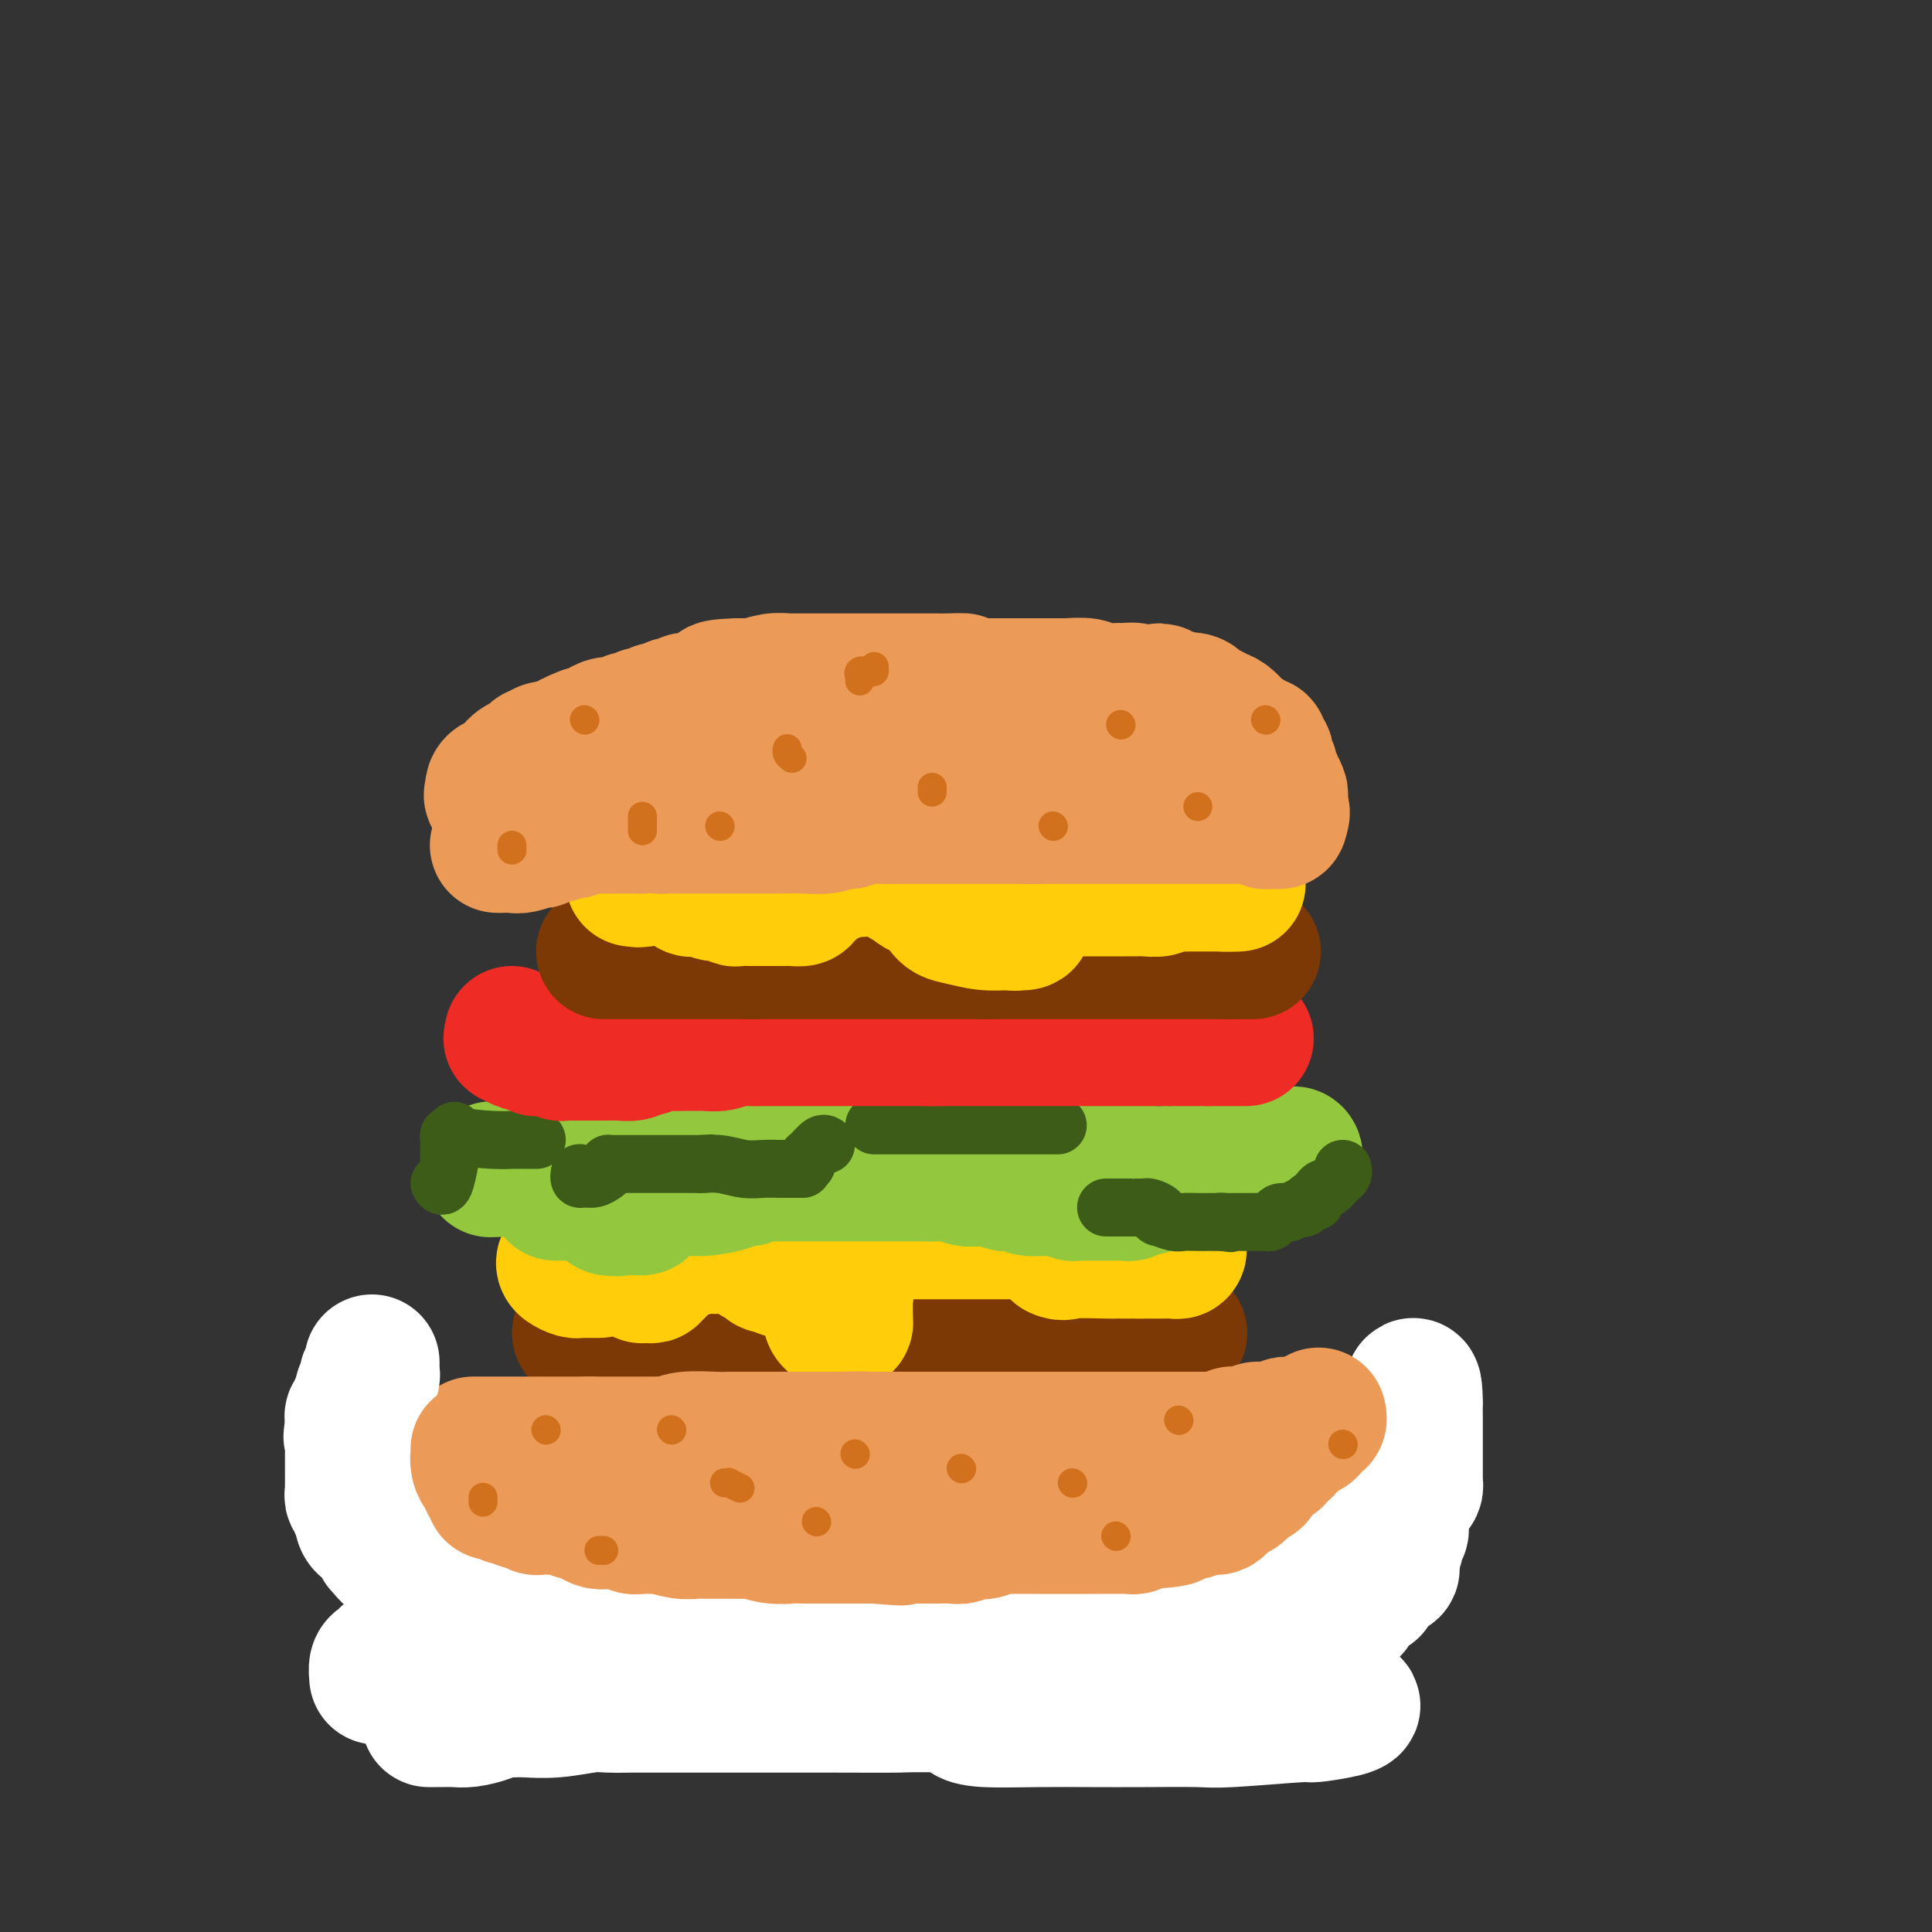 <svg viewBox='0 0 400 400' version='1.1' xmlns='http://www.w3.org/2000/svg' xmlns:xlink='http://www.w3.org/1999/xlink'><rect x="0" y="0" width="400" height="400" fill="#333333" stroke="none"/><g fill='none' stroke='#7C3805' stroke-width='28' stroke-linecap='round' stroke-linejoin='round'><path d='M120,276c1.085,0.000 2.170,0.000 3,0c0.830,0.000 1.404,0.000 2,0c0.596,0.000 1.213,0.000 3,0c1.787,0.000 4.743,0.000 7,0c2.257,0.000 3.816,0.000 5,0c1.184,0.000 1.993,0.000 3,0c1.007,-0.000 2.211,0.000 3,0c0.789,0.000 1.164,0.000 2,0c0.836,0.000 2.132,0.000 3,0c0.868,0.000 1.308,0.000 2,0c0.692,0.000 1.638,0.000 2,0c0.362,0.000 0.142,0.000 1,0c0.858,0.000 2.796,0.000 4,0c1.204,0.000 1.674,-0.000 4,0c2.326,0.000 6.509,0.000 9,0c2.491,0.000 3.292,0.000 4,0c0.708,0.000 1.325,0.000 2,0c0.675,0.000 1.408,0.000 2,0c0.592,0.000 1.044,0.000 2,0c0.956,0.000 2.416,0.000 4,0c1.584,0.000 3.292,0.000 5,0'/><path d='M192,276c11.580,0.000 4.530,0.000 3,0c-1.530,0.000 2.460,0.000 4,0c1.540,0.000 0.631,0.000 1,0c0.369,0.000 2.015,0.000 4,0c1.985,0.000 4.309,0.000 6,0c1.691,-0.000 2.751,0.000 4,0c1.249,0.000 2.689,0.000 3,0c0.311,0.000 -0.506,0.000 0,0c0.506,0.000 2.335,0.000 4,0c1.665,0.000 3.167,0.000 5,0c1.833,0.000 3.997,0.000 5,0c1.003,0.000 0.846,0.000 1,0c0.154,0.000 0.619,-0.000 1,0c0.381,0.000 0.678,0.000 1,0c0.322,0.000 0.668,0.000 1,0c0.332,0.000 0.650,0.000 1,0c0.350,0.000 0.733,0.000 1,0c0.267,0.000 0.418,0.000 1,0c0.582,0.000 1.595,0.000 2,0c0.405,0.000 0.203,0.000 0,0'/><path d='M240,276c7.689,0.000 2.911,0.000 1,0c-1.911,0.000 -0.956,0.000 0,0'/></g>
<g fill='none' stroke='#FFCD0A' stroke-width='28' stroke-linecap='round' stroke-linejoin='round'><path d='M124,260c-0.364,-0.423 -0.727,-0.845 -1,-1c-0.273,-0.155 -0.455,-0.041 -1,0c-0.545,0.041 -1.455,0.011 -2,0c-0.545,-0.011 -0.727,-0.003 -1,0c-0.273,0.003 -0.636,0.002 -1,0'/><path d='M118,259c-0.875,0.023 -0.063,0.581 0,1c0.063,0.419 -0.622,0.701 -1,1c-0.378,0.299 -0.449,0.616 0,1c0.449,0.384 1.416,0.835 2,1c0.584,0.165 0.783,0.044 1,0c0.217,-0.044 0.450,-0.012 1,0c0.550,0.012 1.417,0.003 2,0c0.583,-0.003 0.881,-0.001 1,0c0.119,0.001 0.060,0.000 0,0'/><path d='M132,261c0.422,0.301 0.844,0.603 1,1c0.156,0.397 0.044,0.891 0,1c-0.044,0.109 -0.022,-0.166 0,0c0.022,0.166 0.043,0.772 0,1c-0.043,0.228 -0.151,0.076 0,0c0.151,-0.076 0.562,-0.076 1,0c0.438,0.076 0.902,0.228 1,0c0.098,-0.228 -0.170,-0.834 0,-1c0.170,-0.166 0.777,0.110 1,0c0.223,-0.110 0.060,-0.607 0,-1c-0.060,-0.393 -0.017,-0.684 0,-1c0.017,-0.316 0.009,-0.658 0,-1'/><path d='M136,260c0.659,-0.845 0.805,-0.957 1,-1c0.195,-0.043 0.437,-0.015 1,0c0.563,0.015 1.446,0.018 2,0c0.554,-0.018 0.778,-0.057 1,0c0.222,0.057 0.441,0.211 1,0c0.559,-0.211 1.458,-0.788 2,-1c0.542,-0.212 0.726,-0.061 1,0c0.274,0.061 0.637,0.030 1,0'/><path d='M146,258c1.968,-0.309 1.889,-0.083 2,0c0.111,0.083 0.412,0.021 1,0c0.588,-0.021 1.463,-0.002 2,0c0.537,0.002 0.736,-0.014 1,0c0.264,0.014 0.595,0.059 1,0c0.405,-0.059 0.886,-0.222 1,0c0.114,0.222 -0.137,0.829 0,1c0.137,0.171 0.663,-0.094 1,0c0.337,0.094 0.486,0.546 1,1c0.514,0.454 1.395,0.909 2,1c0.605,0.091 0.936,-0.182 1,0c0.064,0.182 -0.138,0.820 0,1c0.138,0.180 0.615,-0.096 1,0c0.385,0.096 0.678,0.564 2,1c1.322,0.436 3.674,0.838 5,1c1.326,0.162 1.626,0.082 2,0c0.374,-0.082 0.821,-0.166 1,0c0.179,0.166 0.089,0.583 0,1'/><path d='M170,265c3.879,1.185 1.575,0.646 1,1c-0.575,0.354 0.578,1.600 1,2c0.422,0.400 0.113,-0.047 0,0c-0.113,0.047 -0.030,0.586 0,1c0.030,0.414 0.007,0.702 0,1c-0.007,0.298 0.002,0.605 0,1c-0.002,0.395 -0.015,0.876 0,1c0.015,0.124 0.059,-0.111 0,0c-0.059,0.111 -0.222,0.566 0,1c0.222,0.434 0.830,0.845 1,1c0.170,0.155 -0.098,0.054 0,0c0.098,-0.054 0.562,-0.060 1,0c0.438,0.060 0.850,0.185 1,0c0.150,-0.185 0.040,-0.679 0,-1c-0.040,-0.321 -0.009,-0.467 0,-1c0.009,-0.533 -0.006,-1.451 0,-2c0.006,-0.549 0.031,-0.728 0,-1c-0.031,-0.272 -0.117,-0.637 0,-1c0.117,-0.363 0.439,-0.722 0,-1c-0.439,-0.278 -1.638,-0.473 -2,-1c-0.362,-0.527 0.113,-1.384 0,-2c-0.113,-0.616 -0.815,-0.991 -1,-1c-0.185,-0.009 0.145,0.349 0,0c-0.145,-0.349 -0.765,-1.406 -1,-2c-0.235,-0.594 -0.084,-0.726 0,-1c0.084,-0.274 0.099,-0.689 0,-1c-0.099,-0.311 -0.314,-0.517 0,-1c0.314,-0.483 1.157,-1.241 2,-2'/><path d='M173,256c0.376,-3.011 1.316,-1.539 2,-1c0.684,0.539 1.114,0.144 2,0c0.886,-0.144 2.230,-0.039 3,0c0.770,0.039 0.967,0.010 2,0c1.033,-0.010 2.902,-0.003 4,0c1.098,0.003 1.425,0.001 2,0c0.575,-0.001 1.397,-0.000 2,0c0.603,0.000 0.986,0.000 1,0c0.014,-0.000 -0.341,-0.000 0,0c0.341,0.000 1.378,0.000 2,0c0.622,-0.000 0.830,-0.000 1,0c0.170,0.000 0.301,0.000 1,0c0.699,-0.000 1.966,-0.000 3,0c1.034,0.000 1.836,0.000 2,0c0.164,-0.000 -0.309,-0.000 0,0c0.309,0.000 1.399,0.000 2,0c0.601,-0.000 0.712,-0.000 1,0c0.288,0.000 0.754,0.000 1,0c0.246,-0.000 0.272,-0.000 1,0c0.728,0.000 2.160,0.000 3,0c0.840,-0.000 1.090,-0.001 2,0c0.910,0.001 2.482,0.003 3,0c0.518,-0.003 -0.017,-0.013 0,0c0.017,0.013 0.585,0.048 1,0c0.415,-0.048 0.678,-0.178 1,0c0.322,0.178 0.702,0.663 1,1c0.298,0.337 0.514,0.525 1,1c0.486,0.475 1.243,1.238 2,2'/><path d='M219,259c1.212,0.619 1.242,0.166 3,0c1.758,-0.166 5.244,-0.044 7,0c1.756,0.044 1.781,0.012 2,0c0.219,-0.012 0.632,-0.003 1,0c0.368,0.003 0.690,0.001 1,0c0.310,-0.001 0.609,-0.000 1,0c0.391,0.000 0.875,0.000 1,0c0.125,-0.000 -0.107,-0.000 0,0c0.107,0.000 0.554,0.000 1,0'/><path d='M236,259c2.929,-0.001 1.752,-0.003 2,0c0.248,0.003 1.920,0.012 3,0c1.080,-0.012 1.569,-0.046 2,0c0.431,0.046 0.805,0.171 1,0c0.195,-0.171 0.210,-0.638 0,-1c-0.210,-0.362 -0.643,-0.619 -1,-1c-0.357,-0.381 -0.636,-0.887 -1,-1c-0.364,-0.113 -0.814,0.166 -1,0c-0.186,-0.166 -0.108,-0.776 0,-1c0.108,-0.224 0.246,-0.060 0,0c-0.246,0.060 -0.877,0.016 -1,0c-0.123,-0.016 0.261,-0.004 0,0c-0.261,0.004 -1.166,0.001 -2,0c-0.834,-0.001 -1.597,-0.000 -3,0c-1.403,0.000 -3.448,0.000 -5,0c-1.552,-0.000 -2.612,-0.000 -4,0c-1.388,0.000 -3.104,0.000 -4,0c-0.896,-0.000 -0.970,-0.000 -1,0c-0.030,0.000 -0.015,0.000 0,0'/></g>
<g fill='none' stroke='#93C83E' stroke-width='28' stroke-linecap='round' stroke-linejoin='round'><path d='M115,247c0.250,0.000 0.501,0.000 1,0c0.499,-0.000 1.247,-0.000 2,0c0.753,0.000 1.512,0.000 2,0c0.488,-0.000 0.704,-0.001 1,0c0.296,0.001 0.672,0.003 1,0c0.328,-0.003 0.609,-0.011 1,0c0.391,0.011 0.893,0.040 1,0c0.107,-0.040 -0.182,-0.151 0,0c0.182,0.151 0.836,0.562 1,1c0.164,0.438 -0.162,0.901 0,1c0.162,0.099 0.813,-0.166 1,0c0.187,0.166 -0.089,0.762 0,1c0.089,0.238 0.545,0.119 1,0'/><path d='M127,250c1.808,0.464 0.330,0.124 0,0c-0.330,-0.124 0.490,-0.033 1,0c0.510,0.033 0.710,0.009 1,0c0.290,-0.009 0.671,-0.002 1,0c0.329,0.002 0.608,-0.002 1,0c0.392,0.002 0.897,0.008 1,0c0.103,-0.008 -0.197,-0.030 0,0c0.197,0.030 0.892,0.113 1,0c0.108,-0.113 -0.371,-0.423 0,-1c0.371,-0.577 1.594,-1.423 2,-2c0.406,-0.577 -0.003,-0.887 0,-1c0.003,-0.113 0.418,-0.030 1,0c0.582,0.030 1.331,0.008 2,0c0.669,-0.008 1.257,-0.002 2,0c0.743,0.002 1.641,0.001 2,0c0.359,-0.001 0.180,-0.000 0,0'/><path d='M142,246c2.499,-0.616 1.246,-0.155 1,0c-0.246,0.155 0.517,0.004 1,0c0.483,-0.004 0.688,0.139 2,0c1.312,-0.139 3.730,-0.559 5,-1c1.270,-0.441 1.391,-0.903 2,-1c0.609,-0.097 1.707,0.170 2,0c0.293,-0.170 -0.220,-0.778 0,-1c0.220,-0.222 1.171,-0.060 2,0c0.829,0.060 1.535,0.016 2,0c0.465,-0.016 0.690,-0.004 1,0c0.310,0.004 0.705,0.001 1,0c0.295,-0.001 0.488,-0.000 1,0c0.512,0.000 1.342,0.000 2,0c0.658,-0.000 1.145,-0.000 2,0c0.855,0.000 2.078,0.000 3,0c0.922,-0.000 1.542,-0.000 2,0c0.458,0.000 0.754,0.000 2,0c1.246,-0.000 3.443,-0.000 5,0c1.557,0.000 2.473,0.000 3,0c0.527,-0.000 0.666,-0.000 1,0c0.334,0.000 0.863,0.000 2,0c1.137,-0.000 2.883,-0.000 4,0c1.117,0.000 1.605,0.000 2,0c0.395,-0.000 0.698,-0.000 1,0'/><path d='M191,243c7.983,-0.463 3.440,-0.120 2,0c-1.440,0.120 0.222,0.018 1,0c0.778,-0.018 0.674,0.047 1,0c0.326,-0.047 1.084,-0.205 2,0c0.916,0.205 1.989,0.773 3,1c1.011,0.227 1.958,0.114 3,0c1.042,-0.114 2.178,-0.228 3,0c0.822,0.228 1.331,0.797 2,1c0.669,0.203 1.499,0.040 2,0c0.501,-0.040 0.672,0.042 1,0c0.328,-0.042 0.813,-0.208 1,0c0.187,0.208 0.078,0.792 1,1c0.922,0.208 2.877,0.042 4,0c1.123,-0.042 1.414,0.041 2,0c0.586,-0.041 1.467,-0.207 2,0c0.533,0.207 0.720,0.788 1,1c0.280,0.212 0.654,0.057 1,0c0.346,-0.057 0.662,-0.015 1,0c0.338,0.015 0.696,0.004 1,0c0.304,-0.004 0.554,0.000 1,0c0.446,-0.000 1.089,-0.004 2,0c0.911,0.004 2.092,0.016 3,0c0.908,-0.016 1.544,-0.060 2,0c0.456,0.060 0.730,0.222 1,0c0.270,-0.222 0.534,-0.829 1,-1c0.466,-0.171 1.133,0.094 2,0c0.867,-0.094 1.933,-0.547 3,-1'/><path d='M240,245c2.603,-0.528 1.111,-0.848 1,-1c-0.111,-0.152 1.159,-0.134 2,0c0.841,0.134 1.251,0.386 3,0c1.749,-0.386 4.836,-1.410 7,-2c2.164,-0.590 3.407,-0.748 5,-1c1.593,-0.252 3.538,-0.600 5,-1c1.462,-0.400 2.441,-0.854 3,-1c0.559,-0.146 0.698,0.016 1,0c0.302,-0.016 0.769,-0.211 1,0c0.231,0.211 0.227,0.827 0,1c-0.227,0.173 -0.678,-0.097 -1,0c-0.322,0.097 -0.514,0.562 -1,1c-0.486,0.438 -1.266,0.849 -2,1c-0.734,0.151 -1.422,0.040 -2,0c-0.578,-0.040 -1.044,-0.011 -2,0c-0.956,0.011 -2.401,0.003 -3,0c-0.599,-0.003 -0.352,-0.002 -1,0c-0.648,0.002 -2.191,0.004 -3,0c-0.809,-0.004 -0.885,-0.015 -1,0c-0.115,0.015 -0.268,0.057 -1,0c-0.732,-0.057 -2.041,-0.211 -3,0c-0.959,0.211 -1.566,0.788 -2,1c-0.434,0.212 -0.695,0.061 -1,0c-0.305,-0.061 -0.652,-0.030 -1,0'/><path d='M244,243c-3.463,0.158 -2.121,0.053 -2,0c0.121,-0.053 -0.978,-0.053 -2,0c-1.022,0.053 -1.966,0.159 -3,0c-1.034,-0.159 -2.157,-0.582 -3,-1c-0.843,-0.418 -1.405,-0.830 -2,-1c-0.595,-0.170 -1.223,-0.098 -2,0c-0.777,0.098 -1.705,0.222 -3,0c-1.295,-0.222 -2.958,-0.792 -4,-1c-1.042,-0.208 -1.462,-0.056 -2,0c-0.538,0.056 -1.193,0.015 -2,0c-0.807,-0.015 -1.766,-0.004 -2,0c-0.234,0.004 0.258,0.001 0,0c-0.258,-0.001 -1.264,-0.000 -2,0c-0.736,0.000 -1.200,0.000 -2,0c-0.800,-0.000 -1.936,-0.000 -3,0c-1.064,0.000 -2.056,0.000 -3,0c-0.944,-0.000 -1.839,-0.000 -3,0c-1.161,0.000 -2.586,0.000 -4,0c-1.414,-0.000 -2.816,-0.000 -4,0c-1.184,0.000 -2.150,0.000 -3,0c-0.850,-0.000 -1.585,-0.000 -2,0c-0.415,0.000 -0.510,0.000 -1,0c-0.490,-0.000 -1.376,-0.000 -2,0c-0.624,0.000 -0.985,0.000 -3,0c-2.015,-0.000 -5.682,-0.000 -8,0c-2.318,0.000 -3.287,0.000 -4,0c-0.713,-0.000 -1.171,-0.000 -2,0c-0.829,0.000 -2.031,0.000 -3,0c-0.969,-0.000 -1.705,-0.000 -3,0c-1.295,0.000 -3.147,0.000 -5,0'/><path d='M160,240c-13.617,-0.464 -5.661,-0.124 -3,0c2.661,0.124 0.027,0.034 -1,0c-1.027,-0.034 -0.448,-0.010 -1,0c-0.552,0.010 -2.236,0.007 -4,0c-1.764,-0.007 -3.607,-0.017 -5,0c-1.393,0.017 -2.336,0.060 -4,0c-1.664,-0.060 -4.049,-0.222 -5,0c-0.951,0.222 -0.468,0.830 -1,1c-0.532,0.170 -2.079,-0.098 -3,0c-0.921,0.098 -1.218,0.562 -2,1c-0.782,0.438 -2.051,0.849 -3,1c-0.949,0.151 -1.578,0.040 -2,0c-0.422,-0.040 -0.637,-0.011 -1,0c-0.363,0.011 -0.875,0.003 -1,0c-0.125,-0.003 0.136,-0.001 0,0c-0.136,0.001 -0.669,0.000 -1,0c-0.331,-0.000 -0.461,0.000 -1,0c-0.539,-0.000 -1.489,-0.000 -2,0c-0.511,0.000 -0.584,0.001 -1,0c-0.416,-0.001 -1.176,-0.004 -2,0c-0.824,0.004 -1.710,0.015 -2,0c-0.290,-0.015 0.018,-0.057 0,0c-0.018,0.057 -0.362,0.211 -1,0c-0.638,-0.211 -1.569,-0.789 -2,-1c-0.431,-0.211 -0.363,-0.057 -1,0c-0.637,0.057 -1.979,0.015 -3,0c-1.021,-0.015 -1.720,-0.004 -2,0c-0.280,0.004 -0.140,0.002 0,0'/><path d='M106,242c-8.476,0.309 -2.666,0.083 -1,0c1.666,-0.083 -0.810,-0.022 -2,0c-1.190,0.022 -1.092,0.006 -1,0c0.092,-0.006 0.179,-0.002 1,0c0.821,0.002 2.375,0.000 4,0c1.625,-0.000 3.321,-0.000 4,0c0.679,0.000 0.339,0.000 0,0'/></g>
<g fill='none' stroke='#3D5C18' stroke-width='12' stroke-linecap='round' stroke-linejoin='round'><path d='M91,245c0.309,0.437 0.619,0.873 1,0c0.381,-0.873 0.834,-3.056 1,-4c0.166,-0.944 0.045,-0.648 0,-1c-0.045,-0.352 -0.013,-1.352 0,-2c0.013,-0.648 0.006,-0.944 0,-1c-0.006,-0.056 -0.012,0.129 0,0c0.012,-0.129 0.042,-0.573 0,-1c-0.042,-0.427 -0.155,-0.836 0,-1c0.155,-0.164 0.577,-0.082 1,0'/><path d='M94,235c0.320,-1.608 -0.380,-0.627 1,0c1.380,0.627 4.839,0.900 7,1c2.161,0.100 3.024,0.027 4,0c0.976,-0.027 2.066,-0.007 3,0c0.934,0.007 1.713,0.002 2,0c0.287,-0.002 0.082,-0.001 0,0c-0.082,0.001 -0.041,0.000 0,0'/><path d='M120,243c0.018,-0.115 0.036,-0.230 0,0c-0.036,0.230 -0.125,0.805 0,1c0.125,0.195 0.464,0.010 1,0c0.536,-0.010 1.267,0.155 2,0c0.733,-0.155 1.467,-0.630 2,-1c0.533,-0.370 0.864,-0.635 1,-1c0.136,-0.365 0.076,-0.830 0,-1c-0.076,-0.170 -0.169,-0.046 0,0c0.169,0.046 0.601,0.012 1,0c0.399,-0.012 0.766,-0.003 1,0c0.234,0.003 0.336,0.001 1,0c0.664,-0.001 1.890,-0.000 3,0c1.110,0.000 2.104,0.000 3,0c0.896,-0.000 1.693,-0.000 3,0c1.307,0.000 3.124,0.000 4,0c0.876,-0.000 0.813,-0.000 1,0c0.187,0.000 0.625,0.000 1,0c0.375,-0.000 0.688,-0.000 1,0'/><path d='M145,241c3.979,-0.293 1.426,-0.026 1,0c-0.426,0.026 1.276,-0.189 3,0c1.724,0.189 3.469,0.783 5,1c1.531,0.217 2.848,0.058 4,0c1.152,-0.058 2.137,-0.016 3,0c0.863,0.016 1.602,0.004 2,0c0.398,-0.004 0.453,-0.001 1,0c0.547,0.001 1.585,0.000 2,0c0.415,-0.000 0.208,-0.000 0,0'/><path d='M166,242c-0.118,-0.449 -0.235,-0.898 0,-1c0.235,-0.102 0.823,0.145 1,0c0.177,-0.145 -0.058,-0.680 0,-1c0.058,-0.320 0.407,-0.426 1,-1c0.593,-0.574 1.429,-1.616 2,-2c0.571,-0.384 0.877,-0.110 1,0c0.123,0.110 0.061,0.055 0,0'/><path d='M181,233c0.430,0.000 0.861,0.000 1,0c0.139,0.000 -0.013,-0.000 0,0c0.013,0.000 0.192,0.000 1,0c0.808,-0.000 2.245,-0.000 3,0c0.755,0.000 0.829,0.000 1,0c0.171,-0.000 0.440,0.000 1,0c0.560,-0.000 1.411,0.000 2,0c0.589,0.000 0.915,0.000 1,0c0.085,-0.000 -0.070,0.000 0,0c0.070,-0.000 0.365,0.000 1,0c0.635,0.000 1.612,0.000 3,0c1.388,0.000 3.188,0.000 4,0c0.812,-0.000 0.634,0.000 1,0c0.366,0.000 1.274,-0.000 2,0c0.726,0.000 1.270,-0.000 3,0c1.730,0.000 4.646,-0.000 7,0c2.354,0.000 4.146,-0.000 5,0c0.854,0.000 0.768,-0.000 1,0c0.232,0.000 0.780,-0.000 1,0c0.220,0.000 0.110,0.000 0,0'/><path d='M229,250c0.289,-0.000 0.578,-0.000 1,0c0.422,0.000 0.978,0.000 2,0c1.022,-0.000 2.510,-0.001 3,0c0.490,0.001 -0.019,0.003 0,0c0.019,-0.003 0.566,-0.011 1,0c0.434,0.011 0.755,0.040 1,0c0.245,-0.040 0.415,-0.151 1,0c0.585,0.151 1.583,0.562 2,1c0.417,0.438 0.251,0.902 0,1c-0.251,0.098 -0.586,-0.170 0,0c0.586,0.170 2.093,0.778 3,1c0.907,0.222 1.216,0.060 2,0c0.784,-0.060 2.045,-0.016 3,0c0.955,0.016 1.603,0.004 2,0c0.397,-0.004 0.542,-0.001 1,0c0.458,0.001 1.229,0.001 2,0'/><path d='M253,253c3.654,0.464 0.790,0.124 0,0c-0.790,-0.124 0.495,-0.033 1,0c0.505,0.033 0.229,0.006 1,0c0.771,-0.006 2.587,0.009 4,0c1.413,-0.009 2.421,-0.041 3,0c0.579,0.041 0.729,0.154 1,0c0.271,-0.154 0.663,-0.576 1,-1c0.337,-0.424 0.619,-0.849 1,-1c0.381,-0.151 0.863,-0.026 1,0c0.137,0.026 -0.069,-0.045 0,0c0.069,0.045 0.414,0.205 1,0c0.586,-0.205 1.415,-0.777 2,-1c0.585,-0.223 0.927,-0.099 1,0c0.073,0.099 -0.122,0.171 0,0c0.122,-0.171 0.561,-0.586 1,-1'/><path d='M271,249c2.737,-0.570 0.579,0.006 0,0c-0.579,-0.006 0.422,-0.593 1,-1c0.578,-0.407 0.732,-0.634 1,-1c0.268,-0.366 0.650,-0.871 1,-1c0.350,-0.129 0.668,0.120 1,0c0.332,-0.120 0.677,-0.607 1,-1c0.323,-0.393 0.623,-0.693 1,-1c0.377,-0.307 0.832,-0.621 1,-1c0.168,-0.379 0.048,-0.823 0,-1c-0.048,-0.177 -0.024,-0.089 0,0'/></g>
<g fill='none' stroke='#EC9A57' stroke-width='28' stroke-linecap='round' stroke-linejoin='round'><path d='M98,299c0.330,0.000 0.659,0.000 1,0c0.341,0.000 0.692,0.000 1,0c0.308,0.000 0.571,0.000 1,0c0.429,0.000 1.023,0.000 2,0c0.977,0.000 2.338,0.000 3,0c0.662,0.000 0.624,0.000 1,0c0.376,0.000 1.167,0.000 2,0c0.833,0.000 1.707,0.000 2,0c0.293,0.000 0.006,0.000 0,0c-0.006,-0.000 0.271,-0.000 1,0c0.729,0.000 1.911,0.000 3,0c1.089,-0.000 2.085,-0.000 3,0c0.915,0.000 1.751,0.000 2,0c0.249,-0.000 -0.087,0.000 0,0c0.087,0.000 0.596,0.000 1,0c0.404,0.000 0.702,0.000 1,0'/><path d='M122,299c3.814,0.000 1.350,0.000 1,0c-0.350,-0.000 1.416,-0.000 3,0c1.584,0.000 2.988,0.000 4,0c1.012,-0.000 1.632,-0.000 2,0c0.368,0.000 0.483,0.001 1,0c0.517,-0.001 1.437,-0.004 2,0c0.563,0.004 0.769,0.015 1,0c0.231,-0.015 0.485,-0.057 1,0c0.515,0.057 1.290,0.211 2,0c0.710,-0.211 1.355,-0.789 3,-1c1.645,-0.211 4.289,-0.057 6,0c1.711,0.057 2.488,0.015 3,0c0.512,-0.015 0.761,-0.004 1,0c0.239,0.004 0.470,0.001 1,0c0.530,-0.001 1.360,-0.000 2,0c0.640,0.000 1.090,0.000 2,0c0.910,-0.000 2.279,-0.000 3,0c0.721,0.000 0.796,0.000 1,0c0.204,-0.000 0.539,-0.000 1,0c0.461,0.000 1.047,0.000 2,0c0.953,-0.000 2.272,-0.000 3,0c0.728,0.000 0.865,0.000 2,0c1.135,-0.000 3.267,-0.000 4,0c0.733,0.000 0.067,0.000 0,0c-0.067,-0.000 0.467,-0.000 1,0'/><path d='M174,298c8.320,-0.155 3.118,-0.041 2,0c-1.118,0.041 1.846,0.011 4,0c2.154,-0.011 3.499,-0.003 5,0c1.501,0.003 3.159,0.001 5,0c1.841,-0.001 3.867,-0.000 5,0c1.133,0.000 1.375,0.000 2,0c0.625,-0.000 1.635,-0.000 2,0c0.365,0.000 0.087,0.000 1,0c0.913,-0.000 3.018,-0.000 4,0c0.982,0.000 0.841,0.000 1,0c0.159,-0.000 0.619,-0.000 1,0c0.381,0.000 0.683,0.000 1,0c0.317,-0.000 0.649,-0.000 1,0c0.351,0.000 0.723,0.000 1,0c0.277,-0.000 0.460,-0.000 1,0c0.540,0.000 1.435,0.000 2,0c0.565,-0.000 0.798,-0.000 1,0c0.202,0.000 0.373,0.000 1,0c0.627,-0.000 1.711,-0.000 3,0c1.289,0.000 2.782,0.000 4,0c1.218,-0.000 2.161,-0.000 3,0c0.839,0.000 1.576,0.000 2,0c0.424,-0.000 0.536,-0.000 1,0c0.464,0.000 1.279,-0.000 2,0c0.721,0.000 1.348,-0.000 2,0c0.652,0.000 1.329,0.000 2,0c0.671,0.000 1.335,0.000 2,0'/><path d='M235,298c10.008,-0.000 4.527,-0.000 3,0c-1.527,0.000 0.899,0.000 2,0c1.101,-0.000 0.876,-0.000 1,0c0.124,0.000 0.598,0.000 1,0c0.402,-0.000 0.731,-0.000 1,0c0.269,0.000 0.477,0.000 1,0c0.523,-0.000 1.359,-0.000 2,0c0.641,0.000 1.085,0.000 2,0c0.915,-0.000 2.300,-0.000 3,0c0.700,0.000 0.713,0.001 1,0c0.287,-0.001 0.847,-0.004 1,0c0.153,0.004 -0.100,0.015 0,0c0.100,-0.015 0.552,-0.057 1,0c0.448,0.057 0.893,0.211 1,0c0.107,-0.211 -0.125,-0.788 0,-1c0.125,-0.212 0.607,-0.061 1,0c0.393,0.061 0.696,0.030 1,0'/><path d='M257,297c3.578,-0.171 1.525,-0.099 1,0c-0.525,0.099 0.480,0.224 1,0c0.520,-0.224 0.555,-0.796 1,-1c0.445,-0.204 1.299,-0.041 2,0c0.701,0.041 1.248,-0.042 2,0c0.752,0.042 1.711,0.207 2,0c0.289,-0.207 -0.090,-0.788 0,-1c0.090,-0.212 0.650,-0.057 1,0c0.350,0.057 0.491,0.015 1,0c0.509,-0.015 1.387,-0.004 2,0c0.613,0.004 0.963,0.001 1,0c0.037,-0.001 -0.237,-0.000 0,0c0.237,0.000 0.987,0.000 2,0c1.013,-0.000 2.289,-0.000 3,0c0.711,0.000 0.855,0.000 1,0'/><path d='M277,295c3.094,-0.126 0.829,0.558 0,1c-0.829,0.442 -0.222,0.643 0,1c0.222,0.357 0.060,0.869 0,1c-0.060,0.131 -0.016,-0.120 0,0c0.016,0.120 0.004,0.610 0,1c-0.004,0.390 -0.001,0.678 0,1c0.001,0.322 0.000,0.678 0,1c-0.000,0.322 -0.000,0.611 0,1c0.000,0.389 0.000,0.877 0,1c-0.000,0.123 -0.000,-0.121 0,0c0.000,0.121 0.000,0.606 0,1c-0.000,0.394 -0.000,0.697 0,1c0.000,0.303 0.000,0.607 0,1c-0.000,0.393 -0.000,0.875 0,1c0.000,0.125 0.000,-0.107 0,0c-0.000,0.107 -0.000,0.554 0,1'/><path d='M277,308c0.004,2.189 0.015,1.160 0,1c-0.015,-0.160 -0.056,0.549 0,1c0.056,0.451 0.207,0.645 0,1c-0.207,0.355 -0.773,0.870 -1,1c-0.227,0.130 -0.113,-0.124 0,0c0.113,0.124 0.227,0.626 0,1c-0.227,0.374 -0.796,0.621 -1,1c-0.204,0.379 -0.045,0.889 0,1c0.045,0.111 -0.026,-0.177 0,0c0.026,0.177 0.148,0.821 0,1c-0.148,0.179 -0.565,-0.106 -1,0c-0.435,0.106 -0.887,0.602 -1,1c-0.113,0.398 0.113,0.698 0,1c-0.113,0.302 -0.565,0.606 -1,1c-0.435,0.394 -0.852,0.879 -1,1c-0.148,0.121 -0.026,-0.123 0,0c0.026,0.123 -0.045,0.611 0,1c0.045,0.389 0.204,0.678 0,1c-0.204,0.322 -0.773,0.677 -1,1c-0.227,0.323 -0.112,0.612 0,1c0.112,0.388 0.223,0.874 0,1c-0.223,0.126 -0.778,-0.107 -1,0c-0.222,0.107 -0.111,0.553 0,1'/><path d='M269,326c-1.177,2.968 -0.118,1.387 0,1c0.118,-0.387 -0.704,0.421 -1,1c-0.296,0.579 -0.064,0.930 0,1c0.064,0.070 -0.039,-0.140 0,0c0.039,0.140 0.221,0.629 0,1c-0.221,0.371 -0.844,0.625 -1,1c-0.156,0.375 0.154,0.870 0,1c-0.154,0.130 -0.774,-0.106 -1,0c-0.226,0.106 -0.060,0.553 0,1c0.060,0.447 0.013,0.894 0,1c-0.013,0.106 0.008,-0.129 0,0c-0.008,0.129 -0.043,0.622 0,1c0.043,0.378 0.165,0.640 0,1c-0.165,0.360 -0.619,0.817 -1,1c-0.381,0.183 -0.691,0.091 -1,0'/><path d='M264,337c-0.949,1.925 -0.822,1.237 -1,1c-0.178,-0.237 -0.659,-0.022 -1,0c-0.341,0.022 -0.540,-0.149 -1,0c-0.460,0.149 -1.181,0.617 -2,1c-0.819,0.383 -1.735,0.681 -2,1c-0.265,0.319 0.122,0.659 0,1c-0.122,0.341 -0.754,0.683 -2,1c-1.246,0.317 -3.106,0.610 -4,1c-0.894,0.390 -0.820,0.879 -1,1c-0.180,0.121 -0.612,-0.125 -1,0c-0.388,0.125 -0.732,0.622 -1,1c-0.268,0.378 -0.461,0.636 -1,1c-0.539,0.364 -1.426,0.832 -2,1c-0.574,0.168 -0.836,0.035 -1,0c-0.164,-0.035 -0.232,0.028 -1,0c-0.768,-0.028 -2.237,-0.147 -3,0c-0.763,0.147 -0.820,0.560 -1,1c-0.180,0.440 -0.482,0.906 -1,1c-0.518,0.094 -1.253,-0.185 -2,0c-0.747,0.185 -1.506,0.834 -2,1c-0.494,0.166 -0.724,-0.152 -1,0c-0.276,0.152 -0.599,0.773 -1,1c-0.401,0.227 -0.881,0.061 -1,0c-0.119,-0.061 0.122,-0.016 0,0c-0.122,0.016 -0.606,0.005 -1,0c-0.394,-0.005 -0.697,-0.002 -1,0'/><path d='M229,351c-5.815,2.166 -2.853,0.580 -2,0c0.853,-0.580 -0.404,-0.155 -1,0c-0.596,0.155 -0.532,0.042 -1,0c-0.468,-0.042 -1.466,-0.011 -2,0c-0.534,0.011 -0.602,0.002 -1,0c-0.398,-0.002 -1.125,0.003 -2,0c-0.875,-0.003 -1.897,-0.015 -3,0c-1.103,0.015 -2.288,0.057 -3,0c-0.712,-0.057 -0.951,-0.211 -1,0c-0.049,0.211 0.090,0.789 0,1c-0.090,0.211 -0.411,0.057 -1,0c-0.589,-0.057 -1.448,-0.015 -2,0c-0.552,0.015 -0.798,0.004 -1,0c-0.202,-0.004 -0.360,-0.001 -1,0c-0.640,0.001 -1.761,0.000 -2,0c-0.239,-0.000 0.403,-0.000 -2,0c-2.403,0.000 -7.852,0.000 -10,0c-2.148,-0.000 -0.996,-0.000 -1,0c-0.004,0.000 -1.165,0.000 -2,0c-0.835,-0.000 -1.342,-0.000 -2,0c-0.658,0.000 -1.465,0.000 -2,0c-0.535,-0.000 -0.798,-0.000 -1,0c-0.202,0.000 -0.343,0.000 -1,0c-0.657,-0.000 -1.828,-0.000 -3,0'/><path d='M182,352c-8.175,0.155 -5.111,0.041 -4,0c1.111,-0.041 0.271,-0.011 -1,0c-1.271,0.011 -2.971,0.003 -4,0c-1.029,-0.003 -1.387,0.000 -2,0c-0.613,-0.000 -1.481,-0.004 -2,0c-0.519,0.004 -0.688,0.015 -1,0c-0.312,-0.015 -0.766,-0.057 -1,0c-0.234,0.057 -0.249,0.211 -1,0c-0.751,-0.211 -2.239,-0.789 -3,-1c-0.761,-0.211 -0.795,-0.057 -1,0c-0.205,0.057 -0.583,0.015 -1,0c-0.417,-0.015 -0.875,-0.004 -1,0c-0.125,0.004 0.082,0.001 0,0c-0.082,-0.001 -0.452,-0.000 -1,0c-0.548,0.000 -1.274,0.000 -2,0'/><path d='M157,351c-4.211,-0.171 -2.237,-0.097 -2,0c0.237,0.097 -1.263,0.218 -2,0c-0.737,-0.218 -0.712,-0.775 -1,-1c-0.288,-0.225 -0.889,-0.117 -1,0c-0.111,0.117 0.268,0.242 0,0c-0.268,-0.242 -1.184,-0.850 -2,-1c-0.816,-0.150 -1.533,0.157 -2,0c-0.467,-0.157 -0.684,-0.778 -1,-1c-0.316,-0.222 -0.730,-0.045 -1,0c-0.270,0.045 -0.395,-0.040 -1,0c-0.605,0.040 -1.688,0.207 -2,0c-0.312,-0.207 0.148,-0.788 0,-1c-0.148,-0.212 -0.904,-0.057 -2,0c-1.096,0.057 -2.531,0.015 -3,0c-0.469,-0.015 0.029,-0.004 0,0c-0.029,0.004 -0.585,0.001 -1,0c-0.415,-0.001 -0.689,-0.000 -1,0c-0.311,0.000 -0.660,0.000 -1,0c-0.340,-0.000 -0.670,-0.000 -1,0'/><path d='M133,347c-4.033,-0.841 -2.116,-0.944 -2,-1c0.116,-0.056 -1.568,-0.067 -3,0c-1.432,0.067 -2.611,0.210 -3,0c-0.389,-0.210 0.012,-0.773 0,-1c-0.012,-0.227 -0.437,-0.117 -1,0c-0.563,0.117 -1.264,0.241 -2,0c-0.736,-0.241 -1.506,-0.848 -2,-1c-0.494,-0.152 -0.711,0.152 -1,0c-0.289,-0.152 -0.649,-0.759 -1,-1c-0.351,-0.241 -0.693,-0.116 -1,0c-0.307,0.116 -0.579,0.224 -1,0c-0.421,-0.224 -0.989,-0.781 -1,-1c-0.011,-0.219 0.537,-0.100 0,0c-0.537,0.100 -2.157,0.181 -3,0c-0.843,-0.181 -0.908,-0.623 -1,-1c-0.092,-0.377 -0.210,-0.689 -1,-1c-0.790,-0.311 -2.251,-0.622 -3,-1c-0.749,-0.378 -0.785,-0.822 -1,-1c-0.215,-0.178 -0.607,-0.089 -1,0'/><path d='M105,338c-4.733,-1.571 -2.564,-0.999 -2,-1c0.564,-0.001 -0.477,-0.576 -1,-1c-0.523,-0.424 -0.529,-0.699 -1,-1c-0.471,-0.301 -1.409,-0.630 -2,-1c-0.591,-0.370 -0.836,-0.780 -1,-1c-0.164,-0.220 -0.248,-0.249 -1,-1c-0.752,-0.751 -2.173,-2.224 -3,-3c-0.827,-0.776 -1.062,-0.854 -1,-1c0.062,-0.146 0.420,-0.358 0,-1c-0.420,-0.642 -1.619,-1.714 -2,-2c-0.381,-0.286 0.056,0.214 0,0c-0.056,-0.214 -0.604,-1.142 -1,-2c-0.396,-0.858 -0.641,-1.645 -1,-2c-0.359,-0.355 -0.832,-0.276 -1,-1c-0.168,-0.724 -0.031,-2.249 0,-3c0.031,-0.751 -0.044,-0.726 0,-1c0.044,-0.274 0.208,-0.847 0,-1c-0.208,-0.153 -0.788,0.115 -1,0c-0.212,-0.115 -0.057,-0.612 0,-1c0.057,-0.388 0.016,-0.667 0,-1c-0.016,-0.333 -0.008,-0.719 0,-1c0.008,-0.281 0.016,-0.456 0,-1c-0.016,-0.544 -0.057,-1.455 0,-2c0.057,-0.545 0.211,-0.723 0,-1c-0.211,-0.277 -0.789,-0.651 -1,-1c-0.211,-0.349 -0.057,-0.671 0,-1c0.057,-0.329 0.016,-0.665 0,-1c-0.016,-0.335 -0.008,-0.667 0,-1'/><path d='M86,304c-0.579,-3.188 0.475,-0.658 1,0c0.525,0.658 0.523,-0.556 1,-1c0.477,-0.444 1.435,-0.119 2,0c0.565,0.119 0.739,0.031 1,0c0.261,-0.031 0.610,-0.006 1,0c0.390,0.006 0.822,-0.005 1,0c0.178,0.005 0.103,0.028 0,0c-0.103,-0.028 -0.235,-0.108 0,0c0.235,0.108 0.838,0.404 1,1c0.162,0.596 -0.115,1.493 0,2c0.115,0.507 0.622,0.623 1,1c0.378,0.377 0.627,1.014 1,2c0.373,0.986 0.868,2.320 1,3c0.132,0.680 -0.101,0.707 0,1c0.101,0.293 0.536,0.851 1,1c0.464,0.149 0.957,-0.111 1,0c0.043,0.111 -0.365,0.593 0,1c0.365,0.407 1.503,0.740 2,1c0.497,0.260 0.355,0.448 1,1c0.645,0.552 2.079,1.468 3,2c0.921,0.532 1.330,0.678 3,1c1.670,0.322 4.602,0.818 6,1c1.398,0.182 1.261,0.049 2,0c0.739,-0.049 2.353,-0.013 3,0c0.647,0.013 0.328,0.004 1,0c0.672,-0.004 2.336,-0.002 4,0'/><path d='M124,321c3.543,0.475 2.899,0.663 4,1c1.101,0.337 3.947,0.823 6,1c2.053,0.177 3.313,0.047 5,0c1.687,-0.047 3.799,-0.009 6,0c2.201,0.009 4.489,-0.012 6,0c1.511,0.012 2.244,0.056 3,0c0.756,-0.056 1.533,-0.211 3,0c1.467,0.211 3.623,0.789 5,1c1.377,0.211 1.974,0.057 3,0c1.026,-0.057 2.480,-0.015 3,0c0.520,0.015 0.105,0.004 0,0c-0.105,-0.004 0.098,-0.001 1,0c0.902,0.001 2.501,0.000 4,0c1.499,-0.000 2.896,-0.000 5,0c2.104,0.000 4.914,-0.000 8,0c3.086,0.000 6.446,0.001 9,0c2.554,-0.001 4.301,-0.002 5,0c0.699,0.002 0.351,0.008 1,0c0.649,-0.008 2.295,-0.030 3,0c0.705,0.030 0.469,0.113 3,0c2.531,-0.113 7.830,-0.423 12,-1c4.170,-0.577 7.210,-1.423 11,-2c3.790,-0.577 8.329,-0.887 12,-1c3.671,-0.113 6.475,-0.030 9,0c2.525,0.030 4.773,0.008 6,0c1.227,-0.008 1.434,-0.002 2,0c0.566,0.002 1.492,0.001 2,0c0.508,-0.001 0.598,-0.000 1,0c0.402,0.000 1.115,0.000 2,0c0.885,-0.000 1.943,-0.000 3,0'/><path d='M267,320c9.776,-0.619 4.215,-0.166 2,0c-2.215,0.166 -1.084,0.047 -1,0c0.084,-0.047 -0.878,-0.021 -2,0c-1.122,0.021 -2.402,0.036 -4,0c-1.598,-0.036 -3.514,-0.122 -6,0c-2.486,0.122 -5.544,0.452 -8,1c-2.456,0.548 -4.312,1.314 -6,2c-1.688,0.686 -3.208,1.293 -5,2c-1.792,0.707 -3.858,1.513 -5,2c-1.142,0.487 -1.362,0.656 -2,1c-0.638,0.344 -1.693,0.862 -3,1c-1.307,0.138 -2.865,-0.104 -4,0c-1.135,0.104 -1.846,0.554 -3,1c-1.154,0.446 -2.751,0.889 -4,1c-1.249,0.111 -2.149,-0.110 -3,0c-0.851,0.110 -1.653,0.551 -3,1c-1.347,0.449 -3.240,0.905 -5,1c-1.760,0.095 -3.389,-0.170 -5,0c-1.611,0.170 -3.206,0.774 -5,1c-1.794,0.226 -3.787,0.074 -5,0c-1.213,-0.074 -1.645,-0.071 -2,0c-0.355,0.071 -0.634,0.212 -1,0c-0.366,-0.212 -0.819,-0.775 -1,-1c-0.181,-0.225 -0.091,-0.113 0,0'/></g>
<g fill='none' stroke='#FFFFFF' stroke-width='28' stroke-linecap='round' stroke-linejoin='round'><path d='M77,282c0.009,0.341 0.017,0.682 0,1c-0.017,0.318 -0.061,0.614 0,1c0.061,0.386 0.227,0.863 0,1c-0.227,0.137 -0.845,-0.065 -1,0c-0.155,0.065 0.154,0.396 0,1c-0.154,0.604 -0.772,1.482 -1,2c-0.228,0.518 -0.065,0.678 0,1c0.065,0.322 0.031,0.807 0,1c-0.031,0.193 -0.060,0.094 0,0c0.060,-0.094 0.208,-0.184 0,0c-0.208,0.184 -0.774,0.642 -1,1c-0.226,0.358 -0.113,0.617 0,1c0.113,0.383 0.226,0.890 0,1c-0.226,0.110 -0.793,-0.178 -1,0c-0.207,0.178 -0.056,0.821 0,1c0.056,0.179 0.015,-0.106 0,0c-0.015,0.106 -0.004,0.602 0,1c0.004,0.398 0.002,0.699 0,1'/><path d='M73,296c-0.619,2.324 -0.166,1.133 0,1c0.166,-0.133 0.044,0.790 0,1c-0.044,0.210 -0.012,-0.294 0,0c0.012,0.294 0.003,1.384 0,2c-0.003,0.616 -0.001,0.756 0,1c0.001,0.244 0.000,0.590 0,1c-0.000,0.410 -0.000,0.883 0,1c0.000,0.117 0.000,-0.123 0,0c-0.000,0.123 -0.000,0.610 0,1c0.000,0.390 0.000,0.682 0,1c-0.000,0.318 -0.001,0.663 0,1c0.001,0.337 0.004,0.667 0,1c-0.004,0.333 -0.016,0.667 0,1c0.016,0.333 0.061,0.663 0,1c-0.061,0.337 -0.226,0.681 0,1c0.226,0.319 0.844,0.614 1,1c0.156,0.386 -0.151,0.864 0,1c0.151,0.136 0.760,-0.072 1,0c0.240,0.072 0.111,0.422 0,1c-0.111,0.578 -0.202,1.385 0,2c0.202,0.615 0.699,1.040 1,1c0.301,-0.040 0.406,-0.544 1,0c0.594,0.544 1.678,2.135 2,3c0.322,0.865 -0.118,1.005 0,1c0.118,-0.005 0.795,-0.156 1,0c0.205,0.156 -0.060,0.619 0,1c0.060,0.381 0.446,0.680 1,1c0.554,0.320 1.277,0.660 2,1'/><path d='M83,323c1.417,1.399 0.958,0.895 1,1c0.042,0.105 0.585,0.817 1,1c0.415,0.183 0.702,-0.163 1,0c0.298,0.163 0.607,0.836 1,1c0.393,0.164 0.869,-0.180 1,0c0.131,0.180 -0.083,0.885 0,1c0.083,0.115 0.464,-0.359 1,0c0.536,0.359 1.229,1.550 2,2c0.771,0.450 1.622,0.158 2,0c0.378,-0.158 0.283,-0.182 1,0c0.717,0.182 2.246,0.571 3,1c0.754,0.429 0.732,0.899 1,1c0.268,0.101 0.825,-0.166 1,0c0.175,0.166 -0.034,0.766 0,1c0.034,0.234 0.310,0.101 1,0c0.690,-0.101 1.795,-0.171 2,0c0.205,0.171 -0.489,0.582 0,1c0.489,0.418 2.162,0.844 3,1c0.838,0.156 0.841,0.042 1,0c0.159,-0.042 0.476,-0.011 1,0c0.524,0.011 1.256,0.003 2,0c0.744,-0.003 1.498,-0.001 2,0c0.502,0.001 0.750,0.000 1,0c0.250,-0.000 0.500,-0.000 1,0c0.500,0.000 1.250,0.000 2,0'/><path d='M115,334c2.614,0.537 1.148,0.880 1,1c-0.148,0.120 1.021,0.018 2,0c0.979,-0.018 1.768,0.047 2,0c0.232,-0.047 -0.093,-0.205 0,0c0.093,0.205 0.602,0.773 1,1c0.398,0.227 0.684,0.112 1,0c0.316,-0.112 0.662,-0.222 1,0c0.338,0.222 0.668,0.778 1,1c0.332,0.222 0.667,0.112 1,0c0.333,-0.112 0.665,-0.226 1,0c0.335,0.226 0.673,0.793 1,1c0.327,0.207 0.644,0.056 1,0c0.356,-0.056 0.751,-0.015 1,0c0.249,0.015 0.351,0.004 1,0c0.649,-0.004 1.847,-0.001 3,0c1.153,0.001 2.263,0.000 3,0c0.737,-0.000 1.101,-0.000 2,0c0.899,0.000 2.335,0.000 3,0c0.665,-0.000 0.561,-0.000 1,0c0.439,0.000 1.422,0.000 2,0c0.578,-0.000 0.751,-0.000 1,0c0.249,0.000 0.574,0.000 1,0c0.426,-0.000 0.954,-0.000 2,0c1.046,0.000 2.609,0.000 4,0c1.391,-0.000 2.610,-0.000 3,0c0.390,0.000 -0.047,0.000 0,0c0.047,-0.000 0.580,-0.000 1,0c0.420,0.000 0.729,0.000 1,0c0.271,-0.000 0.506,-0.000 1,0c0.494,0.000 1.247,0.000 2,0'/><path d='M160,338c5.962,0.000 4.366,0.000 4,0c-0.366,-0.000 0.497,-0.000 1,0c0.503,0.000 0.645,0.000 1,0c0.355,-0.000 0.921,-0.000 2,0c1.079,0.000 2.671,0.000 4,0c1.329,-0.000 2.397,-0.000 3,0c0.603,0.000 0.743,0.000 1,0c0.257,-0.000 0.631,-0.000 1,0c0.369,0.000 0.732,0.000 1,0c0.268,-0.000 0.440,-0.000 1,0c0.560,0.000 1.510,0.000 3,0c1.490,-0.000 3.522,-0.000 5,0c1.478,0.000 2.402,0.000 3,0c0.598,-0.000 0.870,-0.001 2,0c1.130,0.001 3.119,0.004 4,0c0.881,-0.004 0.654,-0.015 1,0c0.346,0.015 1.266,0.057 2,0c0.734,-0.057 1.284,-0.211 2,0c0.716,0.211 1.600,0.789 2,1c0.400,0.211 0.317,0.057 1,0c0.683,-0.057 2.130,-0.015 3,0c0.870,0.015 1.161,0.004 2,0c0.839,-0.004 2.226,-0.001 3,0c0.774,0.001 0.935,0.000 1,0c0.065,-0.000 0.032,-0.000 0,0'/><path d='M213,339c8.330,0.155 2.654,0.041 1,0c-1.654,-0.041 0.712,-0.011 2,0c1.288,0.011 1.497,0.003 2,0c0.503,-0.003 1.301,-0.001 2,0c0.699,0.001 1.298,0.000 2,0c0.702,-0.000 1.505,-0.000 2,0c0.495,0.000 0.682,0.000 1,0c0.318,-0.000 0.768,-0.000 1,0c0.232,0.000 0.247,0.000 1,0c0.753,-0.000 2.242,-0.000 3,0c0.758,0.000 0.783,0.000 1,0c0.217,-0.000 0.625,-0.000 1,0c0.375,0.000 0.715,0.000 1,0c0.285,-0.000 0.513,-0.000 1,0c0.487,0.000 1.232,0.000 2,0c0.768,-0.000 1.560,-0.000 2,0c0.440,0.000 0.530,0.000 1,0c0.470,-0.000 1.322,-0.000 2,0c0.678,0.000 1.183,0.000 2,0c0.817,-0.000 1.947,-0.000 3,0c1.053,0.000 2.028,0.000 3,0c0.972,-0.000 1.941,-0.000 3,0c1.059,0.000 2.208,0.000 3,0c0.792,0.000 1.226,-0.000 2,0c0.774,0.000 1.887,0.000 3,0'/><path d='M260,339c7.859,-0.226 4.007,-0.793 3,-1c-1.007,-0.207 0.830,-0.056 2,0c1.170,0.056 1.672,0.016 2,0c0.328,-0.016 0.482,-0.007 1,0c0.518,0.007 1.399,0.013 2,0c0.601,-0.013 0.922,-0.046 1,0c0.078,0.046 -0.086,0.171 0,0c0.086,-0.171 0.422,-0.638 1,-1c0.578,-0.362 1.399,-0.619 2,-1c0.601,-0.381 0.982,-0.886 1,-1c0.018,-0.114 -0.327,0.163 0,0c0.327,-0.163 1.327,-0.765 2,-1c0.673,-0.235 1.020,-0.103 1,0c-0.020,0.103 -0.405,0.178 0,0c0.405,-0.178 1.601,-0.607 2,-1c0.399,-0.393 0.002,-0.749 0,-1c-0.002,-0.251 0.391,-0.396 1,-1c0.609,-0.604 1.434,-1.667 2,-2c0.566,-0.333 0.874,0.065 1,0c0.126,-0.065 0.070,-0.592 0,-1c-0.070,-0.408 -0.155,-0.697 0,-1c0.155,-0.303 0.549,-0.620 1,-1c0.451,-0.380 0.958,-0.823 1,-1c0.042,-0.177 -0.381,-0.089 0,0c0.381,0.089 1.566,0.179 2,0c0.434,-0.179 0.116,-0.625 0,-1c-0.116,-0.375 -0.031,-0.678 0,-1c0.031,-0.322 0.009,-0.663 0,-1c-0.009,-0.337 -0.004,-0.668 0,-1'/><path d='M288,321c1.173,-2.112 0.104,-1.392 0,-1c-0.104,0.392 0.757,0.456 1,0c0.243,-0.456 -0.131,-1.432 0,-2c0.131,-0.568 0.767,-0.730 1,-1c0.233,-0.270 0.062,-0.650 0,-1c-0.062,-0.350 -0.016,-0.671 0,-1c0.016,-0.329 0.003,-0.666 0,-1c-0.003,-0.334 0.003,-0.666 0,-1c-0.003,-0.334 -0.015,-0.672 0,-1c0.015,-0.328 0.057,-0.646 0,-1c-0.057,-0.354 -0.212,-0.743 0,-1c0.212,-0.257 0.793,-0.384 1,-1c0.207,-0.616 0.041,-1.723 0,-2c-0.041,-0.277 0.041,0.276 0,0c-0.041,-0.276 -0.207,-1.382 0,-2c0.207,-0.618 0.788,-0.747 1,-1c0.212,-0.253 0.057,-0.629 0,-1c-0.057,-0.371 -0.015,-0.737 0,-1c0.015,-0.263 0.004,-0.424 0,-1c-0.004,-0.576 -0.001,-1.569 0,-2c0.001,-0.431 0.000,-0.301 0,-1c-0.000,-0.699 -0.000,-2.228 0,-3c0.000,-0.772 0.000,-0.787 0,-1c-0.000,-0.213 -0.000,-0.624 0,-1c0.000,-0.376 0.000,-0.717 0,-1c-0.000,-0.283 -0.000,-0.510 0,-1c0.000,-0.490 0.000,-1.245 0,-2'/><path d='M292,289c0.845,-4.678 0.959,-0.372 1,1c0.041,1.372 0.011,-0.189 0,0c-0.011,0.189 -0.003,2.127 0,3c0.003,0.873 0.001,0.681 0,1c-0.001,0.319 -0.000,1.149 0,2c0.000,0.851 0.000,1.724 0,2c-0.000,0.276 -0.000,-0.043 0,0c0.000,0.043 0.000,0.449 0,1c-0.000,0.551 -0.000,1.247 0,2c0.000,0.753 0.001,1.564 0,2c-0.001,0.436 -0.003,0.498 0,1c0.003,0.502 0.012,1.444 0,2c-0.012,0.556 -0.045,0.726 0,1c0.045,0.274 0.167,0.652 0,1c-0.167,0.348 -0.623,0.667 -1,1c-0.377,0.333 -0.675,0.681 -1,1c-0.325,0.319 -0.678,0.610 -1,1c-0.322,0.390 -0.612,0.878 -1,1c-0.388,0.122 -0.874,-0.121 -1,0c-0.126,0.121 0.107,0.606 0,1c-0.107,0.394 -0.553,0.697 -1,1'/><path d='M287,314c-1.576,1.718 -2.516,2.015 -3,2c-0.484,-0.015 -0.511,-0.340 -1,0c-0.489,0.340 -1.441,1.344 -2,2c-0.559,0.656 -0.727,0.964 -1,1c-0.273,0.036 -0.651,-0.199 -1,0c-0.349,0.199 -0.670,0.831 -1,1c-0.330,0.169 -0.669,-0.125 -1,0c-0.331,0.125 -0.653,0.668 -1,1c-0.347,0.332 -0.719,0.453 -1,1c-0.281,0.547 -0.470,1.518 -1,2c-0.530,0.482 -1.399,0.473 -2,1c-0.601,0.527 -0.934,1.590 -1,2c-0.066,0.410 0.134,0.166 0,0c-0.134,-0.166 -0.602,-0.255 -1,0c-0.398,0.255 -0.726,0.852 -1,1c-0.274,0.148 -0.492,-0.154 -1,0c-0.508,0.154 -1.305,0.762 -2,1c-0.695,0.238 -1.288,0.105 -3,0c-1.712,-0.105 -4.542,-0.183 -6,0c-1.458,0.183 -1.544,0.627 -2,1c-0.456,0.373 -1.280,0.674 -2,1c-0.720,0.326 -1.334,0.677 -2,1c-0.666,0.323 -1.384,0.619 -2,1c-0.616,0.381 -1.129,0.848 -2,1c-0.871,0.152 -2.099,-0.011 -3,0c-0.901,0.011 -1.473,0.195 -3,1c-1.527,0.805 -4.008,2.230 -6,3c-1.992,0.770 -3.496,0.885 -5,1'/><path d='M230,339c-6.890,2.072 -6.114,2.250 -7,3c-0.886,0.750 -3.432,2.070 -6,3c-2.568,0.930 -5.156,1.468 -7,2c-1.844,0.532 -2.942,1.056 -4,2c-1.058,0.944 -2.075,2.308 -3,3c-0.925,0.692 -1.758,0.711 -2,1c-0.242,0.289 0.108,0.848 0,1c-0.108,0.152 -0.672,-0.103 -1,0c-0.328,0.103 -0.418,0.564 0,1c0.418,0.436 1.344,0.849 4,1c2.656,0.151 7.043,0.042 11,0c3.957,-0.042 7.486,-0.015 11,0c3.514,0.015 7.013,0.019 11,0c3.987,-0.019 8.461,-0.060 11,0c2.539,0.060 3.141,0.223 7,0c3.859,-0.223 10.974,-0.830 14,-1c3.026,-0.170 1.961,0.098 3,0c1.039,-0.098 4.181,-0.562 6,-1c1.819,-0.438 2.316,-0.849 2,-1c-0.316,-0.151 -1.444,-0.040 -2,0c-0.556,0.040 -0.541,0.011 -3,0c-2.459,-0.011 -7.394,-0.003 -13,0c-5.606,0.003 -11.884,0.001 -18,0c-6.116,-0.001 -12.070,-0.000 -17,0c-4.930,0.000 -8.837,0.000 -13,0c-4.163,-0.000 -8.581,-0.000 -13,0'/><path d='M201,353c-14.699,-0.155 -12.945,-0.041 -15,0c-2.055,0.041 -7.918,0.011 -14,0c-6.082,-0.011 -12.383,-0.003 -17,0c-4.617,0.003 -7.551,0.001 -10,0c-2.449,-0.001 -4.413,-0.001 -6,0c-1.587,0.001 -2.796,0.004 -4,0c-1.204,-0.004 -2.402,-0.015 -4,0c-1.598,0.015 -3.597,0.057 -5,0c-1.403,-0.057 -2.211,-0.211 -4,0c-1.789,0.211 -4.559,0.788 -7,1c-2.441,0.212 -4.553,0.060 -6,0c-1.447,-0.060 -2.229,-0.026 -3,0c-0.771,0.026 -1.532,0.046 -2,0c-0.468,-0.046 -0.643,-0.156 -1,0c-0.357,0.156 -0.898,0.578 -2,1c-1.102,0.422 -2.767,0.845 -4,1c-1.233,0.155 -2.036,0.041 -3,0c-0.964,-0.041 -2.089,-0.010 -3,0c-0.911,0.010 -1.607,0.001 -2,0c-0.393,-0.001 -0.484,0.008 1,0c1.484,-0.008 4.542,-0.033 7,-1c2.458,-0.967 4.316,-2.876 5,-4c0.684,-1.124 0.196,-1.464 0,-2c-0.196,-0.536 -0.098,-1.268 0,-2'/><path d='M102,347c-0.317,-1.027 -1.108,-1.596 -2,-2c-0.892,-0.404 -1.884,-0.645 -3,-1c-1.116,-0.355 -2.354,-0.824 -4,-1c-1.646,-0.176 -3.699,-0.059 -6,0c-2.301,0.059 -4.851,0.062 -6,0c-1.149,-0.062 -0.896,-0.188 -1,0c-0.104,0.188 -0.564,0.690 -1,1c-0.436,0.310 -0.848,0.430 -1,1c-0.152,0.570 -0.043,1.592 0,2c0.043,0.408 0.022,0.204 0,0'/></g>
<g fill='none' stroke='#EC9A57' stroke-width='28' stroke-linecap='round' stroke-linejoin='round'><path d='M99,300c0.022,0.251 0.043,0.502 0,1c-0.043,0.498 -0.151,1.244 0,2c0.151,0.756 0.562,1.522 1,2c0.438,0.478 0.902,0.668 1,1c0.098,0.332 -0.170,0.806 0,1c0.170,0.194 0.777,0.109 1,0c0.223,-0.109 0.062,-0.240 0,0c-0.062,0.240 -0.024,0.853 0,1c0.024,0.147 0.035,-0.170 0,0c-0.035,0.170 -0.116,0.829 0,1c0.116,0.171 0.431,-0.146 1,0c0.569,0.146 1.394,0.756 2,1c0.606,0.244 0.993,0.122 1,0c0.007,-0.122 -0.368,-0.243 0,0c0.368,0.243 1.478,0.850 2,1c0.522,0.150 0.458,-0.156 1,0c0.542,0.156 1.692,0.773 2,1c0.308,0.227 -0.227,0.064 0,0c0.227,-0.064 1.215,-0.027 2,0c0.785,0.027 1.365,0.046 2,0c0.635,-0.046 1.324,-0.156 2,0c0.676,0.156 1.338,0.578 2,1'/><path d='M119,313c2.761,0.574 1.163,0.010 1,0c-0.163,-0.010 1.108,0.533 2,1c0.892,0.467 1.405,0.856 2,1c0.595,0.144 1.272,0.042 2,0c0.728,-0.042 1.506,-0.026 2,0c0.494,0.026 0.704,0.060 1,0c0.296,-0.060 0.679,-0.213 1,0c0.321,0.213 0.582,0.793 1,1c0.418,0.207 0.994,0.041 2,0c1.006,-0.041 2.442,0.041 3,0c0.558,-0.041 0.237,-0.207 1,0c0.763,0.207 2.610,0.788 4,1c1.390,0.212 2.323,0.057 3,0c0.677,-0.057 1.098,-0.015 2,0c0.902,0.015 2.287,0.004 3,0c0.713,-0.004 0.756,-0.002 1,0c0.244,0.002 0.690,0.004 1,0c0.310,-0.004 0.485,-0.015 1,0c0.515,0.015 1.369,0.057 2,0c0.631,-0.057 1.037,-0.211 2,0c0.963,0.211 2.482,0.789 4,1c1.518,0.211 3.033,0.057 4,0c0.967,-0.057 1.385,-0.015 2,0c0.615,0.015 1.425,0.004 2,0c0.575,-0.004 0.913,-0.001 2,0c1.087,0.001 2.924,0.000 4,0c1.076,-0.000 1.392,-0.000 2,0c0.608,0.000 1.510,0.000 2,0c0.490,-0.000 0.569,-0.000 1,0c0.431,0.000 1.216,0.000 2,0'/><path d='M181,318c9.934,0.773 3.768,0.207 2,0c-1.768,-0.207 0.863,-0.054 3,0c2.137,0.054 3.779,0.011 5,0c1.221,-0.011 2.019,0.011 3,0c0.981,-0.011 2.145,-0.054 3,0c0.855,0.054 1.403,0.207 2,0c0.597,-0.207 1.245,-0.773 2,-1c0.755,-0.227 1.618,-0.113 2,0c0.382,0.113 0.282,0.227 1,0c0.718,-0.227 2.255,-0.793 3,-1c0.745,-0.207 0.700,-0.056 1,0c0.300,0.056 0.945,0.015 2,0c1.055,-0.015 2.520,-0.004 3,0c0.480,0.004 -0.025,0.001 0,0c0.025,-0.001 0.581,-0.000 1,0c0.419,0.000 0.700,0.000 1,0c0.300,-0.000 0.618,-0.000 1,0c0.382,0.000 0.828,0.000 2,0c1.172,-0.000 3.071,-0.000 4,0c0.929,0.000 0.888,0.000 1,0c0.112,-0.000 0.377,-0.000 1,0c0.623,0.000 1.605,0.001 2,0c0.395,-0.001 0.204,-0.004 1,0c0.796,0.004 2.581,0.015 4,0c1.419,-0.015 2.473,-0.056 3,0c0.527,0.056 0.526,0.207 1,0c0.474,-0.207 1.421,-0.774 2,-1c0.579,-0.226 0.789,-0.113 1,0'/><path d='M238,315c9.180,-0.707 3.629,-0.973 2,-1c-1.629,-0.027 0.663,0.185 2,0c1.337,-0.185 1.720,-0.768 2,-1c0.280,-0.232 0.456,-0.115 1,0c0.544,0.115 1.455,0.227 2,0c0.545,-0.227 0.723,-0.792 1,-1c0.277,-0.208 0.652,-0.059 1,0c0.348,0.059 0.670,0.027 1,0c0.330,-0.027 0.669,-0.049 1,0c0.331,0.049 0.653,0.168 1,0c0.347,-0.168 0.719,-0.623 1,-1c0.281,-0.377 0.471,-0.674 1,-1c0.529,-0.326 1.399,-0.680 2,-1c0.601,-0.320 0.935,-0.606 1,-1c0.065,-0.394 -0.137,-0.897 0,-1c0.137,-0.103 0.615,0.193 1,0c0.385,-0.193 0.677,-0.874 1,-1c0.323,-0.126 0.678,0.302 1,0c0.322,-0.302 0.612,-1.334 1,-2c0.388,-0.666 0.875,-0.966 1,-1c0.125,-0.034 -0.111,0.197 0,0c0.111,-0.197 0.568,-0.824 1,-1c0.432,-0.176 0.837,0.097 1,0c0.163,-0.097 0.082,-0.565 0,-1c-0.082,-0.435 -0.166,-0.839 0,-1c0.166,-0.161 0.583,-0.081 1,0'/><path d='M265,300c2.389,-1.812 1.362,-0.341 1,0c-0.362,0.341 -0.060,-0.449 0,-1c0.060,-0.551 -0.124,-0.865 0,-1c0.124,-0.135 0.554,-0.093 1,0c0.446,0.093 0.907,0.235 1,0c0.093,-0.235 -0.182,-0.847 0,-1c0.182,-0.153 0.819,0.152 1,0c0.181,-0.152 -0.096,-0.763 0,-1c0.096,-0.237 0.566,-0.102 1,0c0.434,0.102 0.833,0.171 1,0c0.167,-0.171 0.101,-0.581 0,-1c-0.101,-0.419 -0.237,-0.848 0,-1c0.237,-0.152 0.848,-0.027 1,0c0.152,0.027 -0.155,-0.044 0,0c0.155,0.044 0.773,0.204 1,0c0.227,-0.204 0.065,-0.773 0,-1c-0.065,-0.227 -0.032,-0.114 0,0'/></g>
<g fill='none' stroke='#EE2B24' stroke-width='28' stroke-linecap='round' stroke-linejoin='round'><path d='M106,214c0.057,0.455 0.114,0.910 0,1c-0.114,0.090 -0.399,-0.186 0,0c0.399,0.186 1.483,0.835 2,1c0.517,0.165 0.467,-0.152 1,0c0.533,0.152 1.648,0.773 2,1c0.352,0.227 -0.060,0.060 0,0c0.060,-0.060 0.594,-0.012 1,0c0.406,0.012 0.686,-0.011 1,0c0.314,0.011 0.661,0.055 1,0c0.339,-0.055 0.668,-0.211 1,0c0.332,0.211 0.667,0.789 1,1c0.333,0.211 0.665,0.057 1,0c0.335,-0.057 0.674,-0.015 1,0c0.326,0.015 0.640,0.004 1,0c0.360,-0.004 0.767,-0.001 1,0c0.233,0.001 0.294,0.001 1,0c0.706,-0.001 2.059,-0.004 3,0c0.941,0.004 1.470,0.015 2,0c0.530,-0.015 1.059,-0.056 2,0c0.941,0.056 2.292,0.207 3,0c0.708,-0.207 0.774,-0.774 1,-1c0.226,-0.226 0.613,-0.113 1,0'/><path d='M133,217c2.331,-0.094 0.158,0.171 0,0c-0.158,-0.171 1.698,-0.778 3,-1c1.302,-0.222 2.049,-0.060 3,0c0.951,0.060 2.106,0.017 3,0c0.894,-0.017 1.527,-0.008 2,0c0.473,0.008 0.787,0.016 1,0c0.213,-0.016 0.325,-0.057 1,0c0.675,0.057 1.912,0.211 3,0c1.088,-0.211 2.028,-0.789 3,-1c0.972,-0.211 1.976,-0.057 3,0c1.024,0.057 2.069,0.015 3,0c0.931,-0.015 1.748,-0.004 2,0c0.252,0.004 -0.063,0.001 0,0c0.063,-0.001 0.502,-0.000 1,0c0.498,0.000 1.055,0.000 2,0c0.945,-0.000 2.279,-0.000 3,0c0.721,0.000 0.828,0.000 1,0c0.172,-0.000 0.409,-0.000 1,0c0.591,0.000 1.537,0.000 2,0c0.463,-0.000 0.441,-0.000 1,0c0.559,0.000 1.697,0.000 3,0c1.303,-0.000 2.772,-0.000 4,0c1.228,0.000 2.216,0.000 3,0c0.784,-0.000 1.366,-0.000 2,0c0.634,0.000 1.322,0.000 2,0c0.678,-0.000 1.347,-0.000 2,0c0.653,0.000 1.291,0.000 2,0c0.709,-0.000 1.488,-0.000 2,0c0.512,0.000 0.756,0.000 1,0'/><path d='M192,215c9.497,-0.309 3.739,-0.083 2,0c-1.739,0.083 0.541,0.022 2,0c1.459,-0.022 2.098,-0.006 3,0c0.902,0.006 2.066,0.002 3,0c0.934,-0.002 1.638,-0.000 2,0c0.362,0.000 0.383,0.000 1,0c0.617,-0.000 1.831,-0.000 3,0c1.169,0.000 2.293,0.000 3,0c0.707,-0.000 0.998,-0.000 2,0c1.002,0.000 2.716,0.000 4,0c1.284,-0.000 2.139,-0.000 3,0c0.861,0.000 1.729,0.000 2,0c0.271,-0.000 -0.055,-0.000 0,0c0.055,0.000 0.490,0.000 1,0c0.510,-0.000 1.096,-0.000 2,0c0.904,0.000 2.125,0.000 3,0c0.875,-0.000 1.402,-0.000 2,0c0.598,0.000 1.265,0.000 2,0c0.735,-0.000 1.537,-0.000 2,0c0.463,0.000 0.586,0.000 1,0c0.414,-0.000 1.119,-0.000 2,0c0.881,0.000 1.937,0.000 3,0c1.063,-0.000 2.131,-0.000 3,0c0.869,0.000 1.538,-0.000 2,0c0.462,0.000 0.715,-0.000 1,0c0.285,0.000 0.601,-0.000 1,0c0.399,0.000 0.880,-0.000 1,0c0.120,0.000 -0.122,-0.000 0,0c0.122,0.000 0.606,-0.000 1,0c0.394,0.000 0.697,0.000 1,0'/><path d='M250,215c9.156,0.000 3.045,-0.000 1,0c-2.045,0.000 -0.024,0.000 1,0c1.024,-0.000 1.051,0.000 1,0c-0.051,0.000 -0.182,0.000 0,0c0.182,0.000 0.676,0.000 1,0c0.324,-0.000 0.479,0.000 1,0c0.521,0.000 1.410,-0.000 2,0c0.590,0.000 0.883,0.000 1,0c0.117,0.000 0.059,0.000 0,0'/></g>
<g fill='none' stroke='#7C3805' stroke-width='28' stroke-linecap='round' stroke-linejoin='round'><path d='M125,197c0.319,0.000 0.638,0.000 1,0c0.362,0.000 0.765,0.000 1,0c0.235,0.000 0.300,0.000 1,0c0.700,0.000 2.033,0.000 3,0c0.967,-0.000 1.566,0.000 2,0c0.434,-0.000 0.701,0.000 1,0c0.299,0.000 0.630,0.000 1,0c0.370,0.000 0.780,0.000 1,0c0.220,0.000 0.248,-0.000 1,0c0.752,0.000 2.226,0.000 3,0c0.774,0.000 0.848,0.000 1,0c0.152,0.000 0.380,0.000 1,0c0.620,0.000 1.630,0.000 3,0c1.370,0.000 3.099,0.000 4,0c0.901,0.000 0.973,0.000 2,0c1.027,0.000 3.008,-0.000 4,0c0.992,0.000 0.996,0.000 1,0'/><path d='M156,197c4.926,0.000 1.741,0.000 1,0c-0.741,0.000 0.961,0.000 2,0c1.039,0.000 1.416,0.000 2,0c0.584,-0.000 1.375,0.000 2,0c0.625,-0.000 1.085,0.000 1,0c-0.085,0.000 -0.716,0.000 0,0c0.716,0.000 2.778,0.000 4,0c1.222,0.000 1.605,-0.000 2,0c0.395,0.000 0.803,0.000 1,0c0.197,0.000 0.183,0.000 1,0c0.817,0.000 2.464,0.000 3,0c0.536,0.000 -0.040,0.000 1,0c1.040,0.000 3.696,0.000 5,0c1.304,0.000 1.257,0.000 2,0c0.743,0.000 2.277,-0.000 3,0c0.723,0.000 0.636,-0.000 1,0c0.364,0.000 1.181,-0.000 2,0c0.819,0.000 1.641,-0.000 2,0c0.359,0.000 0.255,-0.000 1,0c0.745,0.000 2.340,-0.000 3,0c0.660,0.000 0.384,-0.000 1,0c0.616,0.000 2.124,-0.000 3,0c0.876,0.000 1.120,-0.000 2,0c0.880,0.000 2.394,-0.000 3,0c0.606,0.000 0.303,0.000 0,0'/><path d='M204,197c7.608,0.000 2.628,0.000 1,0c-1.628,0.000 0.097,0.000 1,0c0.903,0.000 0.986,0.000 2,0c1.014,-0.000 2.961,0.000 4,0c1.039,-0.000 1.169,0.000 2,0c0.831,0.000 2.361,0.000 3,0c0.639,0.000 0.387,0.000 1,0c0.613,0.000 2.090,-0.000 3,0c0.910,0.000 1.252,0.000 2,0c0.748,0.000 1.902,0.000 3,0c1.098,0.000 2.140,0.000 3,0c0.860,0.000 1.538,0.000 2,0c0.462,0.000 0.708,0.000 1,0c0.292,0.000 0.630,0.000 1,0c0.370,0.000 0.771,-0.000 1,0c0.229,0.000 0.285,-0.000 1,0c0.715,0.000 2.089,-0.000 3,0c0.911,0.000 1.357,-0.000 2,0c0.643,0.000 1.481,-0.000 2,0c0.519,0.000 0.720,-0.000 1,0c0.280,0.000 0.640,-0.000 1,0c0.360,0.000 0.719,-0.000 1,0c0.281,0.000 0.484,-0.000 1,0c0.516,0.000 1.344,-0.000 2,0c0.656,0.000 1.138,-0.000 2,0c0.862,0.000 2.103,-0.000 3,0c0.897,0.000 1.448,0.000 2,0'/><path d='M255,197c8.156,0.000 3.044,0.000 1,0c-2.044,0.000 -1.022,0.000 0,0'/></g>
<g fill='none' stroke='#FFCD0A' stroke-width='28' stroke-linecap='round' stroke-linejoin='round'><path d='M131,182c0.786,0.121 1.573,0.243 2,0c0.427,-0.243 0.496,-0.850 1,-1c0.504,-0.150 1.445,0.156 2,0c0.555,-0.156 0.726,-0.774 1,-1c0.274,-0.226 0.652,-0.061 1,0c0.348,0.061 0.668,0.019 1,0c0.332,-0.019 0.677,-0.016 1,0c0.323,0.016 0.623,0.046 1,0c0.377,-0.046 0.832,-0.166 1,0c0.168,0.166 0.048,0.619 0,1c-0.048,0.381 -0.024,0.691 0,1'/><path d='M142,182c1.637,0.243 0.231,0.850 0,1c-0.231,0.150 0.713,-0.156 1,0c0.287,0.156 -0.082,0.773 0,1c0.082,0.227 0.617,0.065 1,0c0.383,-0.065 0.616,-0.033 1,0c0.384,0.033 0.919,0.065 1,0c0.081,-0.065 -0.292,-0.228 0,0c0.292,0.228 1.249,0.846 2,1c0.751,0.154 1.295,-0.155 2,0c0.705,0.155 1.569,0.774 2,1c0.431,0.226 0.429,0.060 1,0c0.571,-0.060 1.716,-0.015 2,0c0.284,0.015 -0.292,0.001 1,0c1.292,-0.001 4.450,0.010 6,0c1.550,-0.010 1.490,-0.041 2,0c0.510,0.041 1.591,0.155 2,0c0.409,-0.155 0.146,-0.581 0,-1c-0.146,-0.419 -0.175,-0.833 0,-1c0.175,-0.167 0.552,-0.087 1,0c0.448,0.087 0.965,0.181 1,0c0.035,-0.181 -0.413,-0.636 0,-1c0.413,-0.364 1.688,-0.636 2,-1c0.312,-0.364 -0.339,-0.818 0,-1c0.339,-0.182 1.670,-0.091 3,0'/><path d='M173,181c0.921,-0.999 -0.278,-0.996 0,-1c0.278,-0.004 2.032,-0.016 3,0c0.968,0.016 1.151,0.060 2,0c0.849,-0.060 2.363,-0.222 4,0c1.637,0.222 3.396,0.830 4,1c0.604,0.170 0.052,-0.096 0,0c-0.052,0.096 0.397,0.555 1,1c0.603,0.445 1.358,0.878 2,1c0.642,0.122 1.169,-0.066 1,0c-0.169,0.066 -1.033,0.384 0,1c1.033,0.616 3.962,1.528 5,2c1.038,0.472 0.185,0.505 0,1c-0.185,0.495 0.300,1.453 1,2c0.700,0.547 1.616,0.682 3,1c1.384,0.318 3.237,0.817 5,1c1.763,0.183 3.436,0.049 4,0c0.564,-0.049 0.018,-0.014 0,0c-0.018,0.014 0.491,0.007 1,0'/><path d='M209,191c2.116,0.298 0.907,0.042 1,0c0.093,-0.042 1.489,0.130 2,0c0.511,-0.130 0.138,-0.564 0,-1c-0.138,-0.436 -0.041,-0.876 0,-1c0.041,-0.124 0.025,0.069 0,0c-0.025,-0.069 -0.058,-0.400 0,-1c0.058,-0.600 0.208,-1.469 0,-2c-0.208,-0.531 -0.774,-0.723 -1,-1c-0.226,-0.277 -0.113,-0.638 0,-1'/><path d='M211,184c0.207,-1.083 1.225,-0.290 2,0c0.775,0.290 1.307,0.078 2,0c0.693,-0.078 1.548,-0.021 2,0c0.452,0.021 0.502,0.006 1,0c0.498,-0.006 1.443,-0.001 2,0c0.557,0.001 0.726,0.000 1,0c0.274,-0.000 0.652,-0.000 1,0c0.348,0.000 0.666,0.000 1,0c0.334,-0.000 0.683,-0.000 1,0c0.317,0.000 0.602,0.000 1,0c0.398,-0.000 0.907,-0.000 1,0c0.093,0.000 -0.232,0.000 0,0c0.232,-0.000 1.019,-0.000 2,0c0.981,0.000 2.155,0.001 3,0c0.845,-0.001 1.362,-0.004 2,0c0.638,0.004 1.396,0.015 2,0c0.604,-0.015 1.054,-0.057 2,0c0.946,0.057 2.389,0.211 3,0c0.611,-0.211 0.391,-0.789 1,-1c0.609,-0.211 2.047,-0.057 3,0c0.953,0.057 1.421,0.015 2,0c0.579,-0.015 1.268,-0.004 2,0c0.732,0.004 1.505,0.001 2,0c0.495,-0.001 0.710,-0.000 1,0c0.290,0.000 0.654,0.000 1,0c0.346,-0.000 0.673,-0.000 1,0'/><path d='M253,183c6.498,-0.091 1.742,0.182 0,0c-1.742,-0.182 -0.469,-0.819 0,-1c0.469,-0.181 0.133,0.095 0,0c-0.133,-0.095 -0.064,-0.561 0,-1c0.064,-0.439 0.121,-0.850 0,-1c-0.121,-0.150 -0.422,-0.040 -1,0c-0.578,0.040 -1.434,0.011 -2,0c-0.566,-0.011 -0.841,-0.002 -1,0c-0.159,0.002 -0.202,-0.003 -1,0c-0.798,0.003 -2.349,0.015 -3,0c-0.651,-0.015 -0.400,-0.057 -1,0c-0.600,0.057 -2.051,0.211 -3,0c-0.949,-0.211 -1.396,-0.789 -2,-1c-0.604,-0.211 -1.367,-0.057 -2,0c-0.633,0.057 -1.138,0.015 -2,0c-0.862,-0.015 -2.081,-0.004 -3,0c-0.919,0.004 -1.537,0.001 -3,0c-1.463,-0.001 -3.773,-0.000 -6,0c-2.227,0.000 -4.373,0.000 -6,0c-1.627,-0.000 -2.734,-0.000 -4,0c-1.266,0.000 -2.690,0.000 -4,0c-1.310,-0.000 -2.507,-0.000 -4,0c-1.493,0.000 -3.284,0.000 -5,0c-1.716,-0.000 -3.358,-0.000 -5,0'/><path d='M195,179c-9.608,-0.155 -4.627,-0.041 -4,0c0.627,0.041 -3.100,0.011 -5,0c-1.900,-0.011 -1.971,-0.003 -2,0c-0.029,0.003 -0.014,0.002 0,0'/></g>
<g fill='none' stroke='#EC9A57' stroke-width='28' stroke-linecap='round' stroke-linejoin='round'><path d='M103,175c0.232,0.008 0.464,0.016 1,0c0.536,-0.016 1.376,-0.056 2,0c0.624,0.056 1.031,0.207 2,0c0.969,-0.207 2.501,-0.772 3,-1c0.499,-0.228 -0.035,-0.117 0,0c0.035,0.117 0.638,0.241 1,0c0.362,-0.241 0.482,-0.848 1,-1c0.518,-0.152 1.434,0.152 2,0c0.566,-0.152 0.780,-0.759 1,-1c0.220,-0.241 0.444,-0.117 1,0c0.556,0.117 1.444,0.228 2,0c0.556,-0.228 0.781,-0.793 1,-1c0.219,-0.207 0.431,-0.055 1,0c0.569,0.055 1.496,0.015 2,0c0.504,-0.015 0.585,-0.004 1,0c0.415,0.004 1.164,0.001 2,0c0.836,-0.001 1.760,-0.000 2,0c0.240,0.000 -0.205,0.000 0,0c0.205,-0.000 1.058,-0.000 2,0c0.942,0.000 1.971,0.000 3,0'/><path d='M133,171c5.504,-0.619 4.263,-0.166 4,0c-0.263,0.166 0.451,0.044 1,0c0.549,-0.044 0.933,-0.012 2,0c1.067,0.012 2.819,0.003 4,0c1.181,-0.003 1.793,-0.001 3,0c1.207,0.001 3.010,-0.000 4,0c0.990,0.000 1.168,0.001 2,0c0.832,-0.001 2.318,-0.004 4,0c1.682,0.004 3.559,0.015 5,0c1.441,-0.015 2.446,-0.057 4,0c1.554,0.057 3.657,0.212 5,0c1.343,-0.212 1.924,-0.793 2,-1c0.076,-0.207 -0.354,-0.041 0,0c0.354,0.041 1.494,-0.041 2,0c0.506,0.041 0.380,0.207 1,0c0.620,-0.207 1.988,-0.788 3,-1c1.012,-0.212 1.668,-0.057 3,0c1.332,0.057 3.340,0.015 5,0c1.660,-0.015 2.973,-0.004 4,0c1.027,0.004 1.767,0.001 3,0c1.233,-0.001 2.960,-0.000 4,0c1.040,0.000 1.394,0.000 2,0c0.606,-0.000 1.464,-0.000 2,0c0.536,0.000 0.751,0.000 1,0c0.249,-0.000 0.531,-0.000 1,0c0.469,0.000 1.126,0.000 2,0c0.874,-0.000 1.964,-0.000 3,0c1.036,0.000 2.018,0.000 3,0'/><path d='M212,169c12.516,-0.309 4.306,-0.083 2,0c-2.306,0.083 1.293,0.022 3,0c1.707,-0.022 1.523,-0.006 2,0c0.477,0.006 1.614,0.002 3,0c1.386,-0.002 3.022,-0.000 4,0c0.978,0.000 1.297,0.000 2,0c0.703,-0.000 1.789,-0.000 3,0c1.211,0.000 2.547,0.000 4,0c1.453,-0.000 3.022,-0.000 4,0c0.978,0.000 1.363,0.000 2,0c0.637,-0.000 1.525,-0.000 2,0c0.475,0.000 0.537,0.000 1,0c0.463,-0.000 1.328,-0.000 2,0c0.672,0.000 1.150,0.000 2,0c0.850,-0.000 2.073,-0.000 3,0c0.927,0.000 1.557,0.000 2,0c0.443,-0.000 0.699,-0.000 1,0c0.301,0.000 0.648,0.000 1,0c0.352,-0.000 0.710,-0.000 1,0c0.290,0.000 0.511,0.000 1,0c0.489,-0.000 1.244,-0.000 2,0'/><path d='M259,169c7.373,0.016 2.304,0.057 1,0c-1.304,-0.057 1.157,-0.211 2,0c0.843,0.211 0.068,0.786 0,1c-0.068,0.214 0.569,0.068 1,0c0.431,-0.068 0.654,-0.057 1,0c0.346,0.057 0.813,0.159 1,0c0.187,-0.159 0.093,-0.580 0,-1'/><path d='M265,169c0.929,-0.465 0.250,-1.629 0,-2c-0.250,-0.371 -0.071,0.051 0,0c0.071,-0.051 0.034,-0.573 0,-1c-0.034,-0.427 -0.066,-0.757 0,-1c0.066,-0.243 0.229,-0.397 0,-1c-0.229,-0.603 -0.850,-1.653 -1,-2c-0.150,-0.347 0.170,0.009 0,0c-0.170,-0.009 -0.829,-0.384 -1,-1c-0.171,-0.616 0.146,-1.474 0,-2c-0.146,-0.526 -0.756,-0.719 -1,-1c-0.244,-0.281 -0.121,-0.649 0,-1c0.121,-0.351 0.240,-0.687 0,-1c-0.240,-0.313 -0.838,-0.605 -1,-1c-0.162,-0.395 0.111,-0.894 0,-1c-0.111,-0.106 -0.606,0.180 -1,0c-0.394,-0.180 -0.686,-0.826 -1,-1c-0.314,-0.174 -0.650,0.122 -1,0c-0.350,-0.122 -0.713,-0.664 -1,-1c-0.287,-0.336 -0.496,-0.467 -1,-1c-0.504,-0.533 -1.302,-1.467 -2,-2c-0.698,-0.533 -1.297,-0.664 -2,-1c-0.703,-0.336 -1.510,-0.878 -2,-1c-0.490,-0.122 -0.664,0.177 -1,0c-0.336,-0.177 -0.835,-0.831 -1,-1c-0.165,-0.169 0.006,0.148 0,0c-0.006,-0.148 -0.187,-0.761 -1,-1c-0.813,-0.239 -2.257,-0.103 -3,0c-0.743,0.103 -0.784,0.172 -1,0c-0.216,-0.172 -0.608,-0.586 -1,-1'/><path d='M242,144c-3.302,-1.852 -1.557,-0.482 -1,0c0.557,0.482 -0.075,0.077 -1,0c-0.925,-0.077 -2.143,0.175 -3,0c-0.857,-0.175 -1.354,-0.778 -2,-1c-0.646,-0.222 -1.441,-0.063 -2,0c-0.559,0.063 -0.882,0.031 -1,0c-0.118,-0.031 -0.031,-0.061 -1,0c-0.969,0.061 -2.994,0.212 -4,0c-1.006,-0.212 -0.991,-0.789 -2,-1c-1.009,-0.211 -3.040,-0.057 -4,0c-0.960,0.057 -0.848,0.015 -1,0c-0.152,-0.015 -0.569,-0.004 -1,0c-0.431,0.004 -0.876,0.001 -2,0c-1.124,-0.001 -2.925,-0.000 -4,0c-1.075,0.000 -1.423,0.000 -2,0c-0.577,-0.000 -1.382,-0.000 -2,0c-0.618,0.000 -1.048,0.000 -1,0c0.048,-0.000 0.574,-0.000 0,0c-0.574,0.000 -2.248,0.000 -3,0c-0.752,-0.000 -0.583,-0.000 -1,0c-0.417,0.000 -1.421,0.000 -2,0c-0.579,-0.000 -0.733,-0.000 -1,0c-0.267,0.000 -0.648,0.000 -1,0c-0.352,-0.000 -0.676,-0.000 -1,0'/><path d='M199,142c-6.496,-0.536 -1.235,-0.876 0,-1c1.235,-0.124 -1.556,-0.033 -3,0c-1.444,0.033 -1.542,0.009 -2,0c-0.458,-0.009 -1.275,-0.002 -2,0c-0.725,0.002 -1.358,0.001 -2,0c-0.642,-0.001 -1.294,-0.000 -2,0c-0.706,0.000 -1.467,0.000 -2,0c-0.533,-0.000 -0.839,-0.000 -2,0c-1.161,0.000 -3.176,0.000 -4,0c-0.824,-0.000 -0.457,-0.000 -1,0c-0.543,0.000 -1.994,0.000 -3,0c-1.006,-0.000 -1.565,-0.000 -2,0c-0.435,0.000 -0.745,0.000 -1,0c-0.255,-0.000 -0.457,-0.000 -1,0c-0.543,0.000 -1.429,0.000 -2,0c-0.571,-0.000 -0.826,-0.001 -2,0c-1.174,0.001 -3.266,0.004 -4,0c-0.734,-0.004 -0.111,-0.015 0,0c0.111,0.015 -0.290,0.056 -1,0c-0.710,-0.056 -1.730,-0.207 -3,0c-1.270,0.207 -2.792,0.774 -4,1c-1.208,0.226 -2.104,0.113 -3,0'/><path d='M153,142c-7.568,0.223 -3.487,0.782 -2,1c1.487,0.218 0.381,0.097 0,0c-0.381,-0.097 -0.037,-0.169 -1,0c-0.963,0.169 -3.231,0.580 -4,1c-0.769,0.420 -0.037,0.848 0,1c0.037,0.152 -0.620,0.027 -1,0c-0.380,-0.027 -0.482,0.044 -1,0c-0.518,-0.044 -1.452,-0.204 -2,0c-0.548,0.204 -0.709,0.772 -1,1c-0.291,0.228 -0.712,0.118 -1,0c-0.288,-0.118 -0.444,-0.243 -1,0c-0.556,0.243 -1.511,0.853 -2,1c-0.489,0.147 -0.513,-0.171 -1,0c-0.487,0.171 -1.439,0.829 -2,1c-0.561,0.171 -0.731,-0.146 -1,0c-0.269,0.146 -0.638,0.756 -1,1c-0.362,0.244 -0.717,0.121 -1,0c-0.283,-0.121 -0.495,-0.239 -1,0c-0.505,0.239 -1.304,0.835 -2,1c-0.696,0.165 -1.290,-0.100 -2,0c-0.710,0.100 -1.537,0.565 -2,1c-0.463,0.435 -0.561,0.838 -1,1c-0.439,0.162 -1.220,0.081 -2,0'/><path d='M121,152c-4.855,1.785 -0.991,1.248 0,1c0.991,-0.248 -0.891,-0.206 -2,0c-1.109,0.206 -1.447,0.576 -2,1c-0.553,0.424 -1.323,0.901 -2,1c-0.677,0.099 -1.263,-0.181 -2,0c-0.737,0.181 -1.626,0.825 -2,1c-0.374,0.175 -0.232,-0.117 0,0c0.232,0.117 0.553,0.643 0,1c-0.553,0.357 -1.980,0.543 -3,1c-1.020,0.457 -1.631,1.183 -2,2c-0.369,0.817 -0.494,1.724 -1,2c-0.506,0.276 -1.394,-0.080 -2,0c-0.606,0.080 -0.931,0.596 -1,1c-0.069,0.404 0.116,0.697 0,1c-0.116,0.303 -0.535,0.617 0,1c0.535,0.383 2.022,0.835 3,1c0.978,0.165 1.447,0.041 3,0c1.553,-0.041 4.189,-0.001 6,0c1.811,0.001 2.795,-0.038 4,0c1.205,0.038 2.630,0.154 4,0c1.370,-0.154 2.685,-0.577 4,-1'/><path d='M126,165c4.676,-0.097 4.368,-0.340 5,-1c0.632,-0.660 2.206,-1.736 4,-2c1.794,-0.264 3.810,0.283 6,0c2.190,-0.283 4.554,-1.397 7,-2c2.446,-0.603 4.972,-0.697 8,-1c3.028,-0.303 6.557,-0.817 9,-1c2.443,-0.183 3.800,-0.035 5,0c1.200,0.035 2.243,-0.043 3,0c0.757,0.043 1.228,0.208 2,0c0.772,-0.208 1.844,-0.788 3,-1c1.156,-0.212 2.394,-0.057 3,0c0.606,0.057 0.580,0.015 1,0c0.420,-0.015 1.288,-0.004 2,0c0.712,0.004 1.269,0.001 2,0c0.731,-0.001 1.638,-0.000 2,0c0.362,0.000 0.181,0.000 0,0'/></g>
<g fill='none' stroke='#D2711D' stroke-width='6' stroke-linecap='round' stroke-linejoin='round'><path d='M106,176c0.000,-0.417 0.000,-0.833 0,-1c0.000,-0.167 0.000,-0.083 0,0'/><path d='M121,149c0.000,0.000 0.100,0.100 0.1,0.1'/><path d='M149,171c0.000,0.000 0.100,0.100 0.1,0.1'/><path d='M133,172c0.000,-0.445 0.000,-0.890 0,-1c0.000,-0.110 0.000,0.115 0,0c0.000,-0.115 0.000,-0.569 0,-1c0.000,-0.431 0.000,-0.837 0,-1c0.000,-0.163 0.000,-0.081 0,0'/><path d='M178,141c-0.014,-0.452 -0.028,-0.905 0,-1c0.028,-0.095 0.099,0.167 0,0c-0.099,-0.167 -0.366,-0.763 0,-1c0.366,-0.237 1.366,-0.115 2,0c0.634,0.115 0.901,0.223 1,0c0.099,-0.223 0.028,-0.778 0,-1c-0.028,-0.222 -0.014,-0.111 0,0'/><path d='M193,164c0.000,-0.417 0.000,-0.833 0,-1c0.000,-0.167 0.000,-0.083 0,0'/><path d='M164,157c-0.422,-0.311 -0.844,-0.622 -1,-1c-0.156,-0.378 -0.044,-0.822 0,-1c0.044,-0.178 0.022,-0.089 0,0'/><path d='M232,150c0.000,0.000 0.100,0.100 0.1,0.1'/><path d='M248,167c0.000,0.000 0.000,0.000 0,0c0.000,0.000 0.000,0.000 0,0'/><path d='M262,149c0.000,0.000 0.100,0.100 0.1,0.1'/><path d='M218,171c0.000,0.000 0.100,0.100 0.1,0.1'/><path d='M100,311c0.000,-0.417 0.000,-0.833 0,-1c0.000,-0.167 0.000,-0.083 0,0'/><path d='M124,321c0.417,0.000 0.833,0.000 1,0c0.167,0.000 0.083,0.000 0,0'/><path d='M139,296c0.000,0.000 0.100,0.100 0.1,0.1'/><path d='M113,296c0.000,0.000 0.100,0.100 0.1,0.1'/><path d='M150,307c0.482,0.030 0.964,0.060 1,0c0.036,-0.060 -0.375,-0.208 0,0c0.375,0.208 1.536,0.774 2,1c0.464,0.226 0.232,0.113 0,0'/><path d='M169,315c0.000,0.000 0.100,0.100 0.1,0.1'/><path d='M199,304c0.000,0.000 0.100,0.100 0.1,0.1'/><path d='M244,294c0.000,0.000 0.100,0.100 0.1,0.1'/><path d='M231,318c0.000,0.000 0.100,0.100 0.1,0.1'/><path d='M222,307c0.000,0.000 0.100,0.100 0.1,0.1'/><path d='M177,301c0.000,0.000 0.100,0.100 0.1,0.1'/><path d='M278,299c0.000,0.000 0.100,0.100 0.1,0.1'/></g>
</svg>
